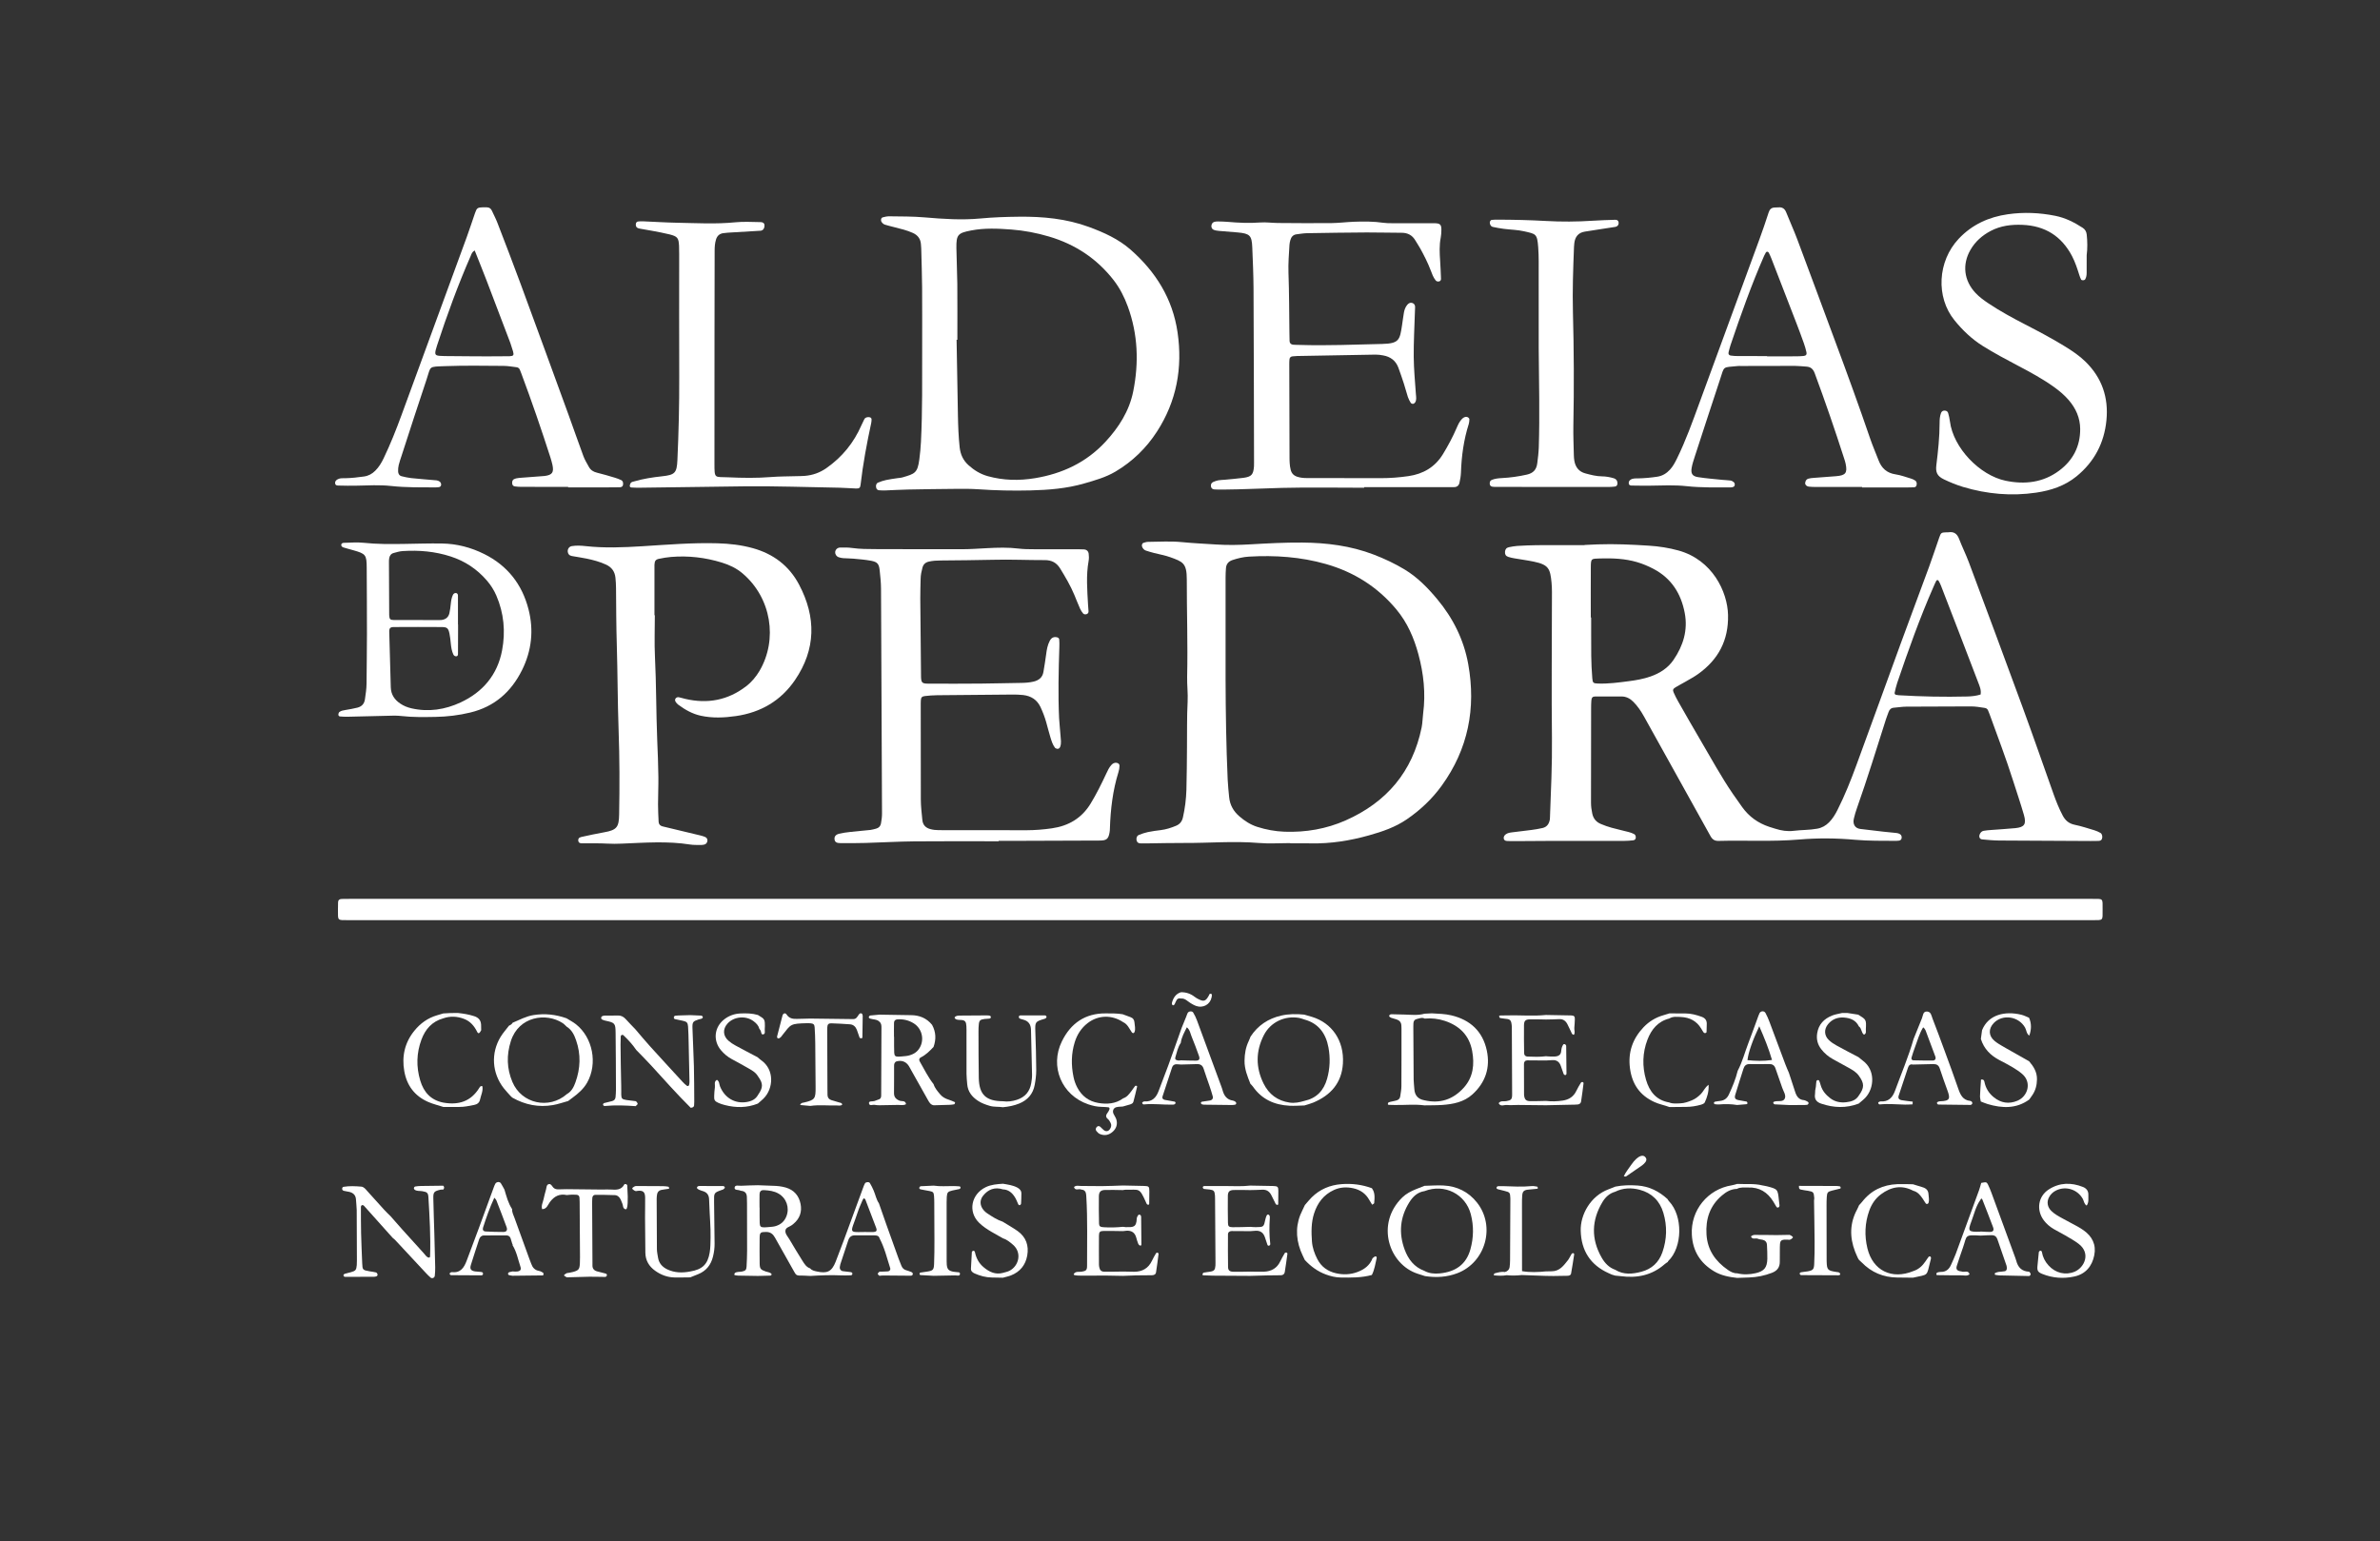 <?xml version="1.0" encoding="utf-8"?>
<!-- Generator: Adobe Illustrator 21.1.0, SVG Export Plug-In . SVG Version: 6.00 Build 0)  -->
<svg version="1.1" id="Layer_1" xmlns="http://www.w3.org/2000/svg" xmlns:xlink="http://www.w3.org/1999/xlink" x="0px" y="0px"
	 viewBox="0 0 88.663 57.426" style="enable-background:new 0 0 88.663 57.426;" xml:space="preserve">
<rect x="0" y="0" width="88.663" height="57.426" fill="#333333" stroke="none"/>
<g>
	<path style="fill:#FFFFFF;" d="M14.709,26.664c-0.538,0.013-1.153,0.028-1.768,0.042
		c-0.092,0.002-0.185-0.004-0.277-0.011c-0.039-0.003-0.061-0.039-0.059-0.073c0.002-0.031,0.014-0.072,0.036-0.09
		c0.065-0.053,0.147-0.063,0.228-0.077c0.148-0.026,0.298-0.05,0.444-0.087c0.159-0.041,0.257-0.138,0.282-0.313
		c0.028-0.196,0.059-0.39,0.06-0.588c0.005-0.615,0.014-1.231,0.015-1.846c0.001-0.824-0.005-1.649-0.009-2.473
		c-0.003-0.474-0.035-0.515-0.5-0.646c-0.123-0.035-0.246-0.066-0.367-0.104
		c-0.044-0.014-0.086-0.047-0.082-0.1c0.005-0.056,0.058-0.071,0.101-0.072c0.243-0.005,0.489-0.027,0.73-0.002
		c0.498,0.054,0.997,0.05,1.496,0.043c0.476-0.007,0.952-0.024,1.428-0.016c0.553,0.009,1.078,0.146,1.575,0.394
		c0.864,0.431,1.407,1.129,1.645,2.051c0.202,0.779,0.121,1.546-0.24,2.272c-0.404,0.811-1.022,1.361-1.923,1.58
		c-0.433,0.105-0.868,0.157-1.309,0.164c-0.418,0.007-0.836,0.015-1.253-0.032
		C14.903,26.671,14.844,26.671,14.709,26.664z M17.061,23.271c0.002,0,0.003,0,0.004,0
		c0,0.058,0,0.116,0,0.174c-0.001,0.302-0,0.604-0.003,0.906c-0,0.044-0.001,0.098-0.064,0.103
		c-0.05,0.004-0.09-0.026-0.11-0.07c-0.059-0.128-0.08-0.265-0.094-0.405
		c-0.013-0.127-0.024-0.255-0.051-0.379c-0.043-0.194-0.088-0.234-0.285-0.236
		c-0.592-0.005-1.185-0.003-1.777-0c-0.147,0.001-0.184,0.037-0.18,0.191c0.016,0.685,0.038,1.37,0.057,2.055
		c0.008,0.267,0.139,0.462,0.354,0.606c0.126,0.085,0.264,0.142,0.414,0.176c0.638,0.146,1.252,0.051,1.833-0.219
		c0.83-0.386,1.373-1.031,1.545-1.937c0.132-0.696,0.071-1.388-0.215-2.049c-0.089-0.204-0.207-0.389-0.352-0.557
		c-0.365-0.423-0.812-0.722-1.346-0.895c-0.583-0.19-1.181-0.241-1.788-0.202
		c-0.114,0.007-0.228,0.042-0.339,0.072c-0.1,0.027-0.151,0.104-0.166,0.203
		c-0.007,0.046-0.008,0.093-0.008,0.139c0.003,0.65,0.006,1.301,0.009,1.952c0,0.012,0.001,0.023,0.001,0.035
		c0.009,0.133,0.035,0.167,0.169,0.168c0.569,0.004,1.138,0.002,1.708,0.002c0.023,0,0.047-0.001,0.07-0.003
		c0.155-0.018,0.26-0.102,0.295-0.253c0.026-0.112,0.039-0.228,0.051-0.344c0.012-0.116,0.029-0.231,0.08-0.337
		c0.021-0.045,0.063-0.074,0.11-0.071c0.051,0.003,0.078,0.045,0.078,0.097
		C17.061,22.551,17.061,22.911,17.061,23.271z"/>
	<path style="fill:#FFFFFF;" d="M75.074,30.857c-0.3,0.029-0.602,0.046-0.903,0.069
		c-0.092,0.007-0.185,0.014-0.276,0.031c-0.072,0.014-0.118,0.065-0.146,0.136
		c-0.035,0.088,0.001,0.174,0.092,0.183c0.208,0.019,0.417,0.04,0.626,0.042c1.139,0.009,2.278,0.013,3.417,0.018
		c0.093,0.001,0.186,0,0.279-0.003c0.059-0.002,0.117-0.01,0.142-0.076c0.029-0.074,0.007-0.186-0.054-0.221
		c-0.07-0.04-0.145-0.075-0.222-0.098c-0.245-0.073-0.488-0.155-0.738-0.206
		c-0.215-0.044-0.35-0.159-0.449-0.346c-0.136-0.258-0.244-0.527-0.341-0.8c-0.385-1.083-0.762-2.169-1.158-3.249
		c-0.659-1.799-1.328-3.595-1.998-5.39c-0.11-0.293-0.251-0.575-0.363-0.868
		c-0.073-0.192-0.193-0.278-0.396-0.246c-0.023,0.004-0.046,0-0.07,0.001c-0.199,0.007-0.209,0.013-0.274,0.198
		c-0.127,0.362-0.245,0.726-0.377,1.086c-0.348,0.949-0.704,1.894-1.051,2.843
		c-0.554,1.516-1.101,3.035-1.658,4.55c-0.208,0.567-0.431,1.128-0.704,1.669c-0.084,0.167-0.18,0.325-0.312,0.459
		c-0.126,0.127-0.268,0.208-0.451,0.24c-0.288,0.052-0.58,0.042-0.867,0.078
		c-0.238,0.03-0.461-0.007-0.683-0.077c-0.077-0.025-0.155-0.047-0.233-0.073
		c-0.409-0.136-0.745-0.375-0.998-0.725c-0.122-0.17-0.243-0.34-0.361-0.513
		c-0.433-0.634-0.799-1.309-1.188-1.969c-0.289-0.49-0.57-0.985-0.852-1.48
		c-0.058-0.101-0.108-0.206-0.156-0.312c-0.044-0.098-0.03-0.139,0.07-0.2
		c0.119-0.072,0.244-0.135,0.364-0.205c0.16-0.094,0.326-0.181,0.476-0.289c0.753-0.538,1.135-1.255,1.114-2.198
		c-0.02-0.868-0.582-2.052-1.844-2.403c-0.36-0.1-0.728-0.156-1.098-0.18
		c-0.638-0.041-1.276-0.071-1.916-0.049c-0.163,0.006-0.325,0.015-0.487,0.022
		c-0,0.003-0,0.005-0,0.007c-0.593,0-1.186-0.003-1.778,0.001c-0.244,0.002-0.488,0.014-0.731,0.028
		c-0.104,0.006-0.207,0.028-0.31,0.048c-0.091,0.018-0.139,0.078-0.145,0.17
		c-0.007,0.095,0.028,0.159,0.118,0.189c0.076,0.026,0.157,0.042,0.236,0.056c0.24,0.042,0.482,0.073,0.721,0.123
		c0.552,0.115,0.609,0.262,0.659,0.783c0.022,0.231,0.014,0.465,0.014,0.697c-0.001,1.697-0.019,3.394,0.001,5.091
		c0.011,0.989-0.038,1.975-0.074,2.962c-0.001,0.023,0,0.047-0.004,0.07
		c-0.027,0.162-0.106,0.284-0.274,0.322c-0.136,0.031-0.274,0.054-0.411,0.072
		c-0.23,0.031-0.461,0.055-0.692,0.085c-0.092,0.012-0.187,0.019-0.265,0.077
		c-0.048,0.036-0.082,0.085-0.077,0.148c0.006,0.07,0.06,0.098,0.12,0.101c0.104,0.006,0.209,0.006,0.313,0.005
		c0.384-0.002,0.767-0.006,1.151-0.007c0.965-0.001,1.929,0.001,2.894-0.001c0.116-0,0.232-0.01,0.347-0.022
		c0.047-0.005,0.087-0.036,0.094-0.087c0.008-0.061-0.01-0.12-0.067-0.149c-0.061-0.031-0.128-0.054-0.195-0.072
		c-0.213-0.056-0.429-0.103-0.642-0.162c-0.134-0.037-0.266-0.084-0.394-0.138
		c-0.17-0.071-0.28-0.194-0.321-0.384c-0.03-0.138-0.048-0.274-0.048-0.414c0.002-1.174,0.002-2.348,0.004-3.522
		c0-0.093,0.002-0.186,0.009-0.279c0.009-0.111,0.045-0.152,0.147-0.153c0.325-0.003,0.651-0.002,0.976-0
		c0.172,0.001,0.313,0.072,0.434,0.192c0.167,0.165,0.294,0.356,0.408,0.561c0.822,1.484,1.651,2.964,2.472,4.448
		c0.072,0.13,0.158,0.185,0.303,0.181c0.998-0.027,1.995,0.034,2.994-0.051
		c0.694-0.059,1.395-0.054,2.09,0.009c0.511,0.046,1.022,0.035,1.533,0.04
		c0.035,0,0.07-0.003,0.104-0.008c0.051-0.007,0.086-0.038,0.096-0.086c0.012-0.06-0.004-0.119-0.056-0.154
		c-0.037-0.025-0.085-0.039-0.13-0.044c-0.161-0.019-0.324-0.031-0.485-0.049
		c-0.288-0.032-0.577-0.066-0.865-0.102c-0.209-0.026-0.287-0.188-0.243-0.381
		c0.031-0.136,0.071-0.27,0.118-0.401c0.387-1.095,0.728-2.205,1.081-3.312c0.028-0.088,0.065-0.174,0.095-0.262
		c0.033-0.097,0.094-0.155,0.202-0.162c0.15-0.011,0.3-0.038,0.451-0.039c0.802-0.006,1.604-0.004,2.406-0.009
		c0.176-0.001,0.347,0.028,0.519,0.055c0.06,0.009,0.108,0.037,0.131,0.099c0.016,0.044,0.036,0.086,0.052,0.13
		c0.3,0.83,0.616,1.654,0.882,2.496c0.133,0.421,0.277,0.838,0.399,1.262
		C75.497,30.711,75.416,30.824,75.074,30.857z M61.488,25.206c-0.265,0.093-0.539,0.14-0.815,0.176
		c-0.379,0.049-0.759,0.101-1.144,0.087c-0.177-0.006-0.196-0.025-0.211-0.2
		c-0.048-0.556-0.042-1.113-0.042-1.67c0-0.197,0-0.395,0-0.592c-0.005,0-0.009,0-0.014,0
		c0-0.615-0.003-1.23,0.001-1.845c0.003-0.357,0.005-0.344,0.347-0.354c0.466-0.013,0.928,0.005,1.379,0.138
		c0.212,0.063,0.414,0.148,0.61,0.251c0.667,0.351,1.026,0.92,1.163,1.643c0.122,0.641-0.056,1.218-0.416,1.745
		C62.138,24.892,61.837,25.083,61.488,25.206z M73.784,25.878c-0.162,0.051-0.333,0.07-0.506,0.074
		c-0.848,0.021-1.695,0.003-2.541-0.047c-0.034-0.002-0.069-0.008-0.102-0.015
		c-0.041-0.009-0.06-0.046-0.053-0.077c0.027-0.124,0.055-0.249,0.096-0.37
		c0.411-1.208,0.838-2.411,1.352-3.58c0.033-0.074,0.064-0.149,0.102-0.221c0.02-0.038,0.065-0.036,0.084-0.006
		c0.037,0.058,0.067,0.122,0.092,0.186c0.464,1.201,0.928,2.402,1.387,3.606
		C73.747,25.567,73.814,25.707,73.784,25.878z"/>
	<path style="fill:#FFFFFF;" d="M77.909,33.492c-21.634-0-43.267-0-64.901-0
		c-0.093,0-0.186,0.001-0.279,0.003c-0.081,0.002-0.132,0.039-0.135,0.125c-0.003,0.093-0.004,0.186-0.004,0.279
		c0.001,0.412-0.029,0.385,0.368,0.386c0.093,0,0.186,0,0.279,0c10.741,0,21.483,0,32.224-0
		c4.045,0,8.091,0,12.136,0c6.777,0,13.555,0,20.332-0c0.433-0,0.401,0.033,0.4-0.389
		C78.328,33.452,78.372,33.492,77.909,33.492z"/>
	<path style="fill:#FFFFFF;" d="M42.767,20.19c-0.056,0-0.114,0.02-0.168,0.037
		c-0.054,0.017-0.074,0.089-0.051,0.146c0.028,0.069,0.074,0.12,0.143,0.143c0.099,0.034,0.2,0.061,0.3,0.088
		c0.202,0.053,0.411,0.087,0.606,0.158c0.463,0.168,0.616,0.218,0.615,0.825c-0.002,1.208,0.041,2.415,0.013,3.623
		c-0.007,0.313,0.035,0.628,0.018,0.94c-0.03,0.569-0.017,1.138-0.024,1.708
		c-0.006,0.523-0.005,1.046-0.021,1.569c-0.011,0.348-0.053,0.694-0.131,1.035
		c-0.035,0.15-0.118,0.25-0.256,0.307c-0.183,0.076-0.37,0.137-0.568,0.161c-0.161,0.019-0.323,0.041-0.482,0.074
		c-0.113,0.024-0.224,0.062-0.331,0.105c-0.077,0.031-0.109,0.117-0.088,0.206
		c0.019,0.081,0.077,0.11,0.154,0.11c0.081,0.001,0.163,0.001,0.244,0c0.465-0.006,0.93-0.018,1.394-0.016
		c0.916,0.005,1.832-0.077,2.75,0c0.392,0.033,0.79,0.005,1.185,0.005c0,0.003,0,0.006,0,0.009
		c0.256,0,0.511-0.005,0.767,0.001c0.738,0.016,1.458-0.1,2.166-0.299c0.494-0.138,0.977-0.303,1.405-0.596
		c0.503-0.344,0.943-0.759,1.3-1.252c0.987-1.364,1.285-2.885,0.99-4.53c-0.164-0.912-0.567-1.717-1.158-2.425
		c-0.351-0.42-0.732-0.812-1.206-1.099c-0.368-0.223-0.757-0.406-1.159-0.56
		c-0.858-0.329-1.756-0.44-2.665-0.447c-0.638-0.005-1.278,0.029-1.915,0.066
		c-0.43,0.025-0.858,0.035-1.288,0.006c-0.428-0.028-0.857-0.047-1.285-0.089
		C43.607,20.158,43.185,20.187,42.767,20.19z M45.657,21.518c0-0.116,0.005-0.232,0.014-0.348
		c0.012-0.155,0.096-0.254,0.245-0.303c0.199-0.066,0.402-0.115,0.612-0.127c0.969-0.056,1.925,0.008,2.864,0.275
		c1.046,0.298,1.924,0.85,2.624,1.688c0.412,0.493,0.659,1.064,0.824,1.674c0.196,0.723,0.275,1.459,0.177,2.207
		c-0.022,0.172-0.022,0.349-0.056,0.519c-0.336,1.65-1.306,2.79-2.831,3.465
		c-0.721,0.319-1.486,0.45-2.275,0.422c-0.35-0.013-0.692-0.076-1.025-0.183c-0.247-0.08-0.461-0.219-0.656-0.387
		c-0.219-0.189-0.355-0.42-0.384-0.717c-0.021-0.22-0.045-0.438-0.055-0.659
		c-0.055-1.242-0.074-2.484-0.078-3.727C45.656,24.051,45.656,22.784,45.657,21.518z"/>
	<path style="fill:#FFFFFF;" d="M32.753,18.268c0.081,0.006,0.162,0.008,0.243,0.005
		c0.279-0.01,0.557-0.028,0.835-0.033c0.592-0.012,1.185-0.02,1.777-0.025c0.278-0.002,0.558-0.004,0.835,0.015
		c0.649,0.046,1.3,0.059,1.95,0.043c0.674-0.017,1.344-0.07,1.997-0.259c0.402-0.116,0.804-0.228,1.168-0.444
		c0.631-0.374,1.145-0.874,1.542-1.487c0.732-1.132,0.962-2.373,0.768-3.7c-0.184-1.255-0.813-2.258-1.751-3.082
		c-0.452-0.396-0.994-0.64-1.552-0.845c-0.841-0.309-1.717-0.391-2.604-0.381
		c-0.476,0.005-0.953,0.02-1.427,0.065c-0.699,0.066-1.395,0.02-2.087-0.04
		c-0.442-0.038-0.881-0.034-1.321-0.04c-0.079-0.001-0.16,0.018-0.238,0.038
		c-0.068,0.017-0.087,0.109-0.046,0.172c0.033,0.052,0.079,0.088,0.134,0.104c0.111,0.034,0.224,0.061,0.336,0.09
		c0.236,0.06,0.473,0.114,0.697,0.216c0.188,0.086,0.289,0.226,0.3,0.432c0.002,0.046,0.009,0.093,0.01,0.139
		c0.012,0.488,0.029,0.975,0.033,1.463c0.005,0.755,0.002,1.51,0.002,2.265c-0.003,1.161,0.014,2.323-0.045,3.484
		c-0.011,0.22-0.032,0.439-0.061,0.658c-0.067,0.508-0.172,0.532-0.62,0.665c-0.066,0.02-0.138,0.021-0.206,0.032
		c-0.138,0.022-0.276,0.038-0.412,0.068c-0.101,0.022-0.202,0.055-0.297,0.095
		c-0.073,0.031-0.088,0.102-0.075,0.177C32.647,18.225,32.689,18.263,32.753,18.268z M36.183,8.586
		c0.496-0.095,0.996-0.071,1.493-0.034c0.474,0.036,0.943,0.125,1.401,0.261c0.976,0.288,1.786,0.822,2.412,1.628
		c0.23,0.297,0.396,0.627,0.525,0.978c0.378,1.032,0.416,2.09,0.204,3.156c-0.146,0.736-0.542,1.356-1.047,1.898
		c-0.707,0.759-1.597,1.176-2.614,1.344c-0.593,0.098-1.178,0.086-1.759-0.075
		c-0.275-0.076-0.51-0.221-0.719-0.41c-0.198-0.178-0.3-0.4-0.329-0.669
		c-0.042-0.393-0.057-0.787-0.064-1.182c-0.017-0.94-0.034-1.88-0.05-2.821c0.01,0,0.019-0,0.029-0
		c0-0.696,0.004-1.393-0.002-2.089c-0.004-0.441-0.029-0.882-0.034-1.323
		C35.622,8.744,35.682,8.682,36.183,8.586z"/>
	<path style="fill:#FFFFFF;" d="M31.297,20.402c-0.104,0.002-0.179,0.081-0.184,0.172
		c-0.004,0.078,0.047,0.159,0.129,0.187c0.054,0.019,0.112,0.032,0.169,0.036c0.127,0.01,0.256,0.007,0.383,0.019
		c0.22,0.021,0.441,0.037,0.657,0.078c0.233,0.044,0.294,0.117,0.319,0.348c0.025,0.231,0.05,0.463,0.051,0.695
		c0.015,2.79,0.027,5.58,0.037,8.37c0.001,0.127-0.017,0.255-0.04,0.38c-0.018,0.096-0.083,0.165-0.183,0.189
		c-0.068,0.016-0.135,0.039-0.203,0.047c-0.254,0.028-0.509,0.047-0.763,0.076
		c-0.138,0.015-0.277,0.034-0.411,0.067c-0.135,0.033-0.187,0.115-0.166,0.224
		c0.016,0.085,0.075,0.125,0.218,0.125c0.314,0.002,0.628,0.002,0.942-0.007c0.604-0.017,1.208-0.053,1.812-0.059
		c1.046-0.01,2.092-0.003,3.139-0.003c0-0.005,0-0.011,0-0.016c0.209,0,0.418,0.001,0.628-0
		c1.046-0.003,2.092-0.006,3.139-0.011c0.258-0.001,0.324-0.061,0.367-0.315c0.008-0.046,0.01-0.092,0.011-0.139
		c0.023-0.711,0.106-1.413,0.318-2.095c0.024-0.077,0.039-0.159,0.04-0.239c0.001-0.063-0.049-0.101-0.115-0.109
		c-0.076-0.009-0.136,0.024-0.185,0.077c-0.089,0.095-0.141,0.213-0.195,0.328
		c-0.178,0.379-0.362,0.754-0.58,1.112c-0.332,0.546-0.821,0.834-1.444,0.924
		c-0.312,0.045-0.624,0.07-0.938,0.071c-1.093,0.002-2.185,0-3.278-0.003
		c-0.104-0-0.21-0.011-0.31-0.038c-0.17-0.045-0.282-0.15-0.3-0.34
		c-0.025-0.255-0.057-0.508-0.057-0.764c0.001-1.163-0.002-2.325-0.003-3.488c-0-0.07-0.001-0.14,0.004-0.209
		c0.007-0.103,0.039-0.144,0.148-0.157c0.15-0.018,0.301-0.029,0.452-0.031c0.93-0.01,1.86-0.018,2.79-0.025
		c0.139-0.001,0.28,0.002,0.418,0.017c0.297,0.034,0.523,0.174,0.653,0.456c0.083,0.18,0.154,0.363,0.208,0.554
		c0.054,0.19,0.101,0.382,0.159,0.571c0.041,0.132,0.081,0.268,0.167,0.381c0.018,0.024,0.058,0.038,0.089,0.043
		c0.052,0.007,0.089-0.031,0.106-0.074c0.053-0.135,0.023-0.276,0.014-0.414c-0.015-0.22-0.043-0.44-0.054-0.66
		c-0.04-0.883-0.019-1.766,0.01-2.65c0.003-0.092,0.003-0.185-0.005-0.277
		c-0.004-0.05-0.048-0.076-0.098-0.084c-0.116-0.019-0.194,0.02-0.255,0.136
		c-0.083,0.157-0.112,0.327-0.134,0.502c-0.027,0.219-0.066,0.436-0.101,0.653
		c-0.034,0.213-0.177,0.318-0.373,0.364c-0.159,0.037-0.321,0.046-0.485,0.048
		c-0.488,0.006-0.976,0.021-1.464,0.025c-0.662,0.005-1.325,0.007-1.988,0.002
		c-0.211-0.001-0.242-0.043-0.25-0.245c-0.001-0.035-0-0.07-0.001-0.105
		c-0.009-0.942-0.02-1.883-0.027-2.825c-0.002-0.244,0.009-0.488,0.013-0.732c0.002-0.141,0.031-0.277,0.067-0.412
		c0.033-0.124,0.107-0.196,0.235-0.227c0.149-0.036,0.299-0.041,0.45-0.043c0.651-0.008,1.302-0.009,1.953-0.026
		c0.64-0.017,1.279,0.014,1.918,0.012c0.258-0.001,0.442,0.095,0.577,0.316c0.194,0.318,0.384,0.637,0.527,0.982
		c0.071,0.172,0.139,0.345,0.214,0.515c0.028,0.062,0.067,0.121,0.111,0.174c0.031,0.037,0.084,0.041,0.129,0.027
		c0.048-0.015,0.076-0.055,0.074-0.105c-0.003-0.081-0.013-0.162-0.018-0.243
		c-0.029-0.545-0.078-1.09,0.021-1.634c0.016-0.09,0.014-0.186,0.002-0.277
		c-0.012-0.086-0.072-0.145-0.165-0.153c-0.058-0.005-0.116-0.005-0.174-0.005c-0.57-0.001-1.139,0.001-1.708-0.002
		c-0.186-0.001-0.373-0.001-0.557-0.024c-0.395-0.049-0.789-0.037-1.184-0.016c-0.302,0.016-0.603,0.038-0.905,0.039
		c-1.081,0.003-2.162-0.002-3.243-0.004c-0.29-0.001-0.581-0.001-0.87-0.041
		C31.601,20.397,31.448,20.399,31.297,20.402z"/>
	<path style="fill:#FFFFFF;" d="M27.797,25.57c-0.681,0.524-1.441,0.664-2.271,0.47
		c-0.079-0.018-0.156-0.044-0.235-0.06c-0.046-0.009-0.093,0.004-0.123,0.045c-0.031,0.043-0.021,0.09,0.005,0.13
		c0.026,0.038,0.057,0.074,0.094,0.102c0.254,0.188,0.526,0.343,0.838,0.411c0.437,0.095,0.875,0.076,1.316,0.012
		c0.924-0.135,1.669-0.571,2.194-1.339c0.783-1.147,0.794-2.345,0.154-3.557c-0.372-0.706-0.964-1.15-1.73-1.361
		c-0.427-0.118-0.864-0.167-1.308-0.18c-0.943-0.027-1.881,0.053-2.82,0.111c-0.697,0.043-1.392,0.071-2.088-0.005
		c-0.173-0.019-0.348-0.03-0.521-0.001c-0.098,0.017-0.159,0.104-0.152,0.203
		c0.005,0.086,0.058,0.149,0.15,0.166c0.183,0.034,0.367,0.058,0.549,0.096c0.25,0.052,0.497,0.117,0.731,0.226
		c0.209,0.097,0.324,0.259,0.347,0.485c0.013,0.127,0.021,0.255,0.022,0.383c0.006,0.709,0.007,1.417,0.029,2.126
		c0.032,1.057,0.029,2.114,0.067,3.171c0.038,1.045,0.039,2.091,0.02,3.138c-0.008,0.469-0.077,0.586-0.561,0.67
		c-0.286,0.05-0.569,0.113-0.852,0.175c-0.091,0.02-0.122,0.074-0.109,0.148
		c0.014,0.073,0.069,0.084,0.128,0.088c0.046,0.003,0.093-0.002,0.139-0.001c0.267,0.002,0.535-0.004,0.801,0.011
		c0.186,0.011,0.369,0.009,0.555,0.001c0.847-0.034,1.695-0.101,2.54,0.033c0.125,0.02,0.255,0.015,0.383,0.018
		c0.046,0.001,0.093-0.004,0.138-0.013c0.077-0.016,0.12-0.072,0.127-0.146c0.006-0.062-0.027-0.114-0.084-0.139
		c-0.052-0.023-0.108-0.04-0.164-0.054c-0.192-0.047-0.384-0.092-0.576-0.138c-0.282-0.068-0.564-0.137-0.846-0.203
		c-0.092-0.022-0.143-0.079-0.148-0.169c-0.011-0.22-0.022-0.441-0.022-0.661
		c0-0.337,0.017-0.674,0.013-1.01c-0.005-0.465-0.025-0.929-0.044-1.393c-0.041-1.033-0.033-2.067-0.084-3.1
		c-0.025-0.51-0.004-1.022-0.004-1.534c-0.004,0-0.009,0-0.014,0c0-0.593,0-1.185,0-1.778
		c0-0.035-0.002-0.07-0-0.104c0.007-0.143,0.041-0.195,0.171-0.222c0.147-0.03,0.297-0.057,0.447-0.069
		c0.644-0.053,1.276,0.02,1.893,0.21c0.279,0.086,0.54,0.208,0.767,0.4c1.081,0.914,1.321,2.466,0.636,3.635
		C28.165,25.214,28.003,25.412,27.797,25.57z"/>
	<path style="fill:#FFFFFF;" d="M46.324,17.804c-0.23,0.031-0.462,0.048-0.693,0.071
		c-0.081,0.008-0.163,0.007-0.243,0.021c-0.068,0.013-0.135,0.036-0.197,0.065c-0.072,0.034-0.092,0.101-0.076,0.176
		c0.014,0.065,0.066,0.095,0.127,0.099c0.104,0.006,0.209,0.007,0.314,0.006c0.732-0.005,1.464-0.045,2.195-0.063
		c1.022-0.025,2.046-0.006,3.069-0.006c0-0.007,0-0.014,0-0.021c1.023,0,2.046,0,3.069-0
		c0.093,0,0.186-0.003,0.279-0.002c0.11,0.001,0.178-0.058,0.201-0.158c0.028-0.124,0.051-0.251,0.056-0.378
		c0.021-0.619,0.103-1.226,0.292-1.818c0.017-0.054,0.02-0.114,0.022-0.171c0.002-0.051-0.073-0.1-0.126-0.094
		c-0.062,0.007-0.109,0.038-0.15,0.08c-0.092,0.093-0.144,0.21-0.195,0.328
		c-0.148,0.342-0.322,0.67-0.517,0.988c-0.294,0.478-0.733,0.734-1.279,0.813c-0.345,0.05-0.693,0.077-1.042,0.076
		c-0.918-0.004-1.837-0.003-2.755-0.004c-0.117-0-0.231-0.011-0.344-0.047
		c-0.134-0.044-0.214-0.123-0.249-0.262c-0.04-0.161-0.043-0.323-0.043-0.485
		c-0.005-1.151-0.006-2.302-0.009-3.453c-0-0.058,0.001-0.116,0.007-0.174
		c0.006-0.065,0.044-0.105,0.11-0.113c0.058-0.007,0.116-0.012,0.174-0.013c0.976-0.018,1.952-0.037,2.928-0.052
		c0.092-0.001,0.185,0.013,0.276,0.029c0.272,0.048,0.471,0.193,0.569,0.457c0.072,0.196,0.14,0.393,0.204,0.592
		c0.054,0.166,0.096,0.335,0.15,0.5c0.025,0.076,0.064,0.149,0.106,0.218c0.014,0.023,0.059,0.041,0.087,0.038
		c0.029-0.003,0.064-0.029,0.08-0.055c0.057-0.096,0.034-0.2,0.026-0.305c-0.032-0.464-0.077-0.928-0.081-1.392
		c-0.005-0.546,0.027-1.092,0.043-1.638c0.002-0.07,0.006-0.139,0.008-0.209c0.003-0.078-0.03-0.136-0.106-0.16
		c-0.076-0.024-0.137,0.013-0.184,0.068c-0.069,0.082-0.106,0.181-0.125,0.284
		c-0.028,0.16-0.047,0.322-0.072,0.482c-0.082,0.536-0.1,0.68-0.743,0.694c-1.022,0.022-2.045,0.069-3.068,0.036
		c-0.081-0.003-0.163-0.001-0.244-0.008c-0.077-0.007-0.13-0.052-0.134-0.133
		c-0.005-0.104-0.004-0.209-0.006-0.314c-0.01-0.744-0.008-1.488-0.035-2.232
		c-0.013-0.351,0.018-0.696,0.037-1.044c0.003-0.057,0.017-0.115,0.032-0.171c0.033-0.122,0.104-0.206,0.238-0.221
		c0.127-0.014,0.253-0.038,0.38-0.04c0.744-0.013,1.488-0.024,2.232-0.028c0.43-0.002,0.86,0.013,1.29,0.012
		c0.231-0.001,0.403,0.088,0.519,0.288c0.058,0.101,0.126,0.196,0.181,0.297c0.145,0.265,0.283,0.533,0.39,0.817
		c0.049,0.13,0.095,0.263,0.185,0.373c0.032,0.039,0.08,0.048,0.126,0.038c0.052-0.011,0.074-0.052,0.072-0.102
		c-0.009-0.221-0.017-0.441-0.032-0.662c-0.02-0.29-0.035-0.58,0.022-0.868c0.018-0.091,0.022-0.185,0.024-0.278
		c0.004-0.203-0.042-0.251-0.235-0.258c-0.035-0.001-0.07,0-0.105,0
		c-0.5-0-1,0-1.5-0.001c-0.104-0-0.21,0-0.313-0.015c-0.37-0.054-0.742-0.053-1.114-0.039
		c-0.279,0.011-0.557,0.047-0.835,0.05c-0.663,0.006-1.325,0.001-1.988-0.004
		c-0.221-0.002-0.443-0.036-0.661-0.019c-0.408,0.031-0.813,0.011-1.218-0.024
		c-0.116-0.01-0.232-0.012-0.348-0.014c-0.046-0.001-0.094,0.002-0.138,0.014
		c-0.077,0.021-0.11,0.085-0.113,0.157c-0.003,0.061,0.032,0.118,0.086,0.14c0.063,0.025,0.134,0.035,0.203,0.041
		c0.231,0.021,0.463,0.036,0.695,0.057c0.448,0.041,0.521,0.113,0.539,0.553c0.021,0.511,0.044,1.022,0.047,1.534
		c0.011,2.162,0.014,4.325,0.019,6.487c0,0.046,0.001,0.093-0.002,0.14
		C46.693,17.682,46.625,17.763,46.324,17.804z"/>
	<path style="fill:#FFFFFF;" d="M77.69,13.475c-0.226-0.221-0.486-0.396-0.753-0.561
		c-0.485-0.299-0.988-0.565-1.494-0.826c-0.465-0.24-0.924-0.489-1.36-0.78
		c-0.174-0.116-0.344-0.238-0.488-0.392c-0.432-0.461-0.504-1.059-0.189-1.606c0.179-0.311,0.437-0.538,0.753-0.705
		c0.372-0.196,0.771-0.244,1.183-0.227c0.839,0.033,1.456,0.418,1.848,1.163c0.119,0.228,0.197,0.471,0.274,0.715
		c0.017,0.054,0.038,0.108,0.064,0.158c0.024,0.044,0.127,0.037,0.152-0.007
		c0.043-0.073,0.054-0.153,0.055-0.235c0.003-0.221,0.001-0.441,0.001-0.662c0.033-0.256,0.028-0.511,0.002-0.766
		c-0.011-0.111-0.058-0.196-0.154-0.258c-0.314-0.204-0.643-0.369-1.015-0.444
		c-0.586-0.118-1.176-0.143-1.767-0.059c-0.71,0.101-1.333,0.382-1.834,0.914
		c-0.788,0.838-0.857,2.174-0.157,3.036c0.303,0.374,0.644,0.7,1.052,0.956c0.424,0.265,0.864,0.501,1.306,0.733
		c0.463,0.243,0.923,0.492,1.349,0.797c0.199,0.143,0.386,0.3,0.546,0.485
		c0.267,0.309,0.427,0.663,0.43,1.077c0.004,0.652-0.27,1.173-0.784,1.556
		c-0.597,0.445-1.281,0.523-1.992,0.376c-0.968-0.201-1.954-1.226-2.077-2.215
		c-0.013-0.103-0.037-0.206-0.065-0.306c-0.017-0.06-0.068-0.093-0.132-0.093
		c-0.064-0.001-0.11,0.027-0.134,0.089c-0.046,0.122-0.053,0.249-0.053,0.378
		c-0.001,0.524-0.057,1.043-0.121,1.562c-0.034,0.273,0.031,0.414,0.285,0.535
		c0.23,0.11,0.468,0.208,0.712,0.281c0.891,0.267,1.799,0.348,2.722,0.212c0.547-0.081,1.063-0.249,1.5-0.605
		c0.664-0.541,1.034-1.242,1.117-2.092C78.555,14.809,78.304,14.076,77.69,13.475z"/>
	<path style="fill:#FFFFFF;" d="M60.781,18.092c0.232,0.003,0.465,0.007,0.697,0.004
		c0.453-0.007,0.907-0.03,1.358,0.019c0.545,0.06,1.091,0.044,1.637,0.045c0.023,0,0.047-0.001,0.069-0.008
		c0.032-0.01,0.065-0.019,0.077-0.059c0.016-0.05,0.005-0.096-0.03-0.127
		c-0.033-0.029-0.078-0.055-0.121-0.061c-0.103-0.015-0.208-0.015-0.312-0.026
		c-0.3-0.031-0.602-0.054-0.9-0.101c-0.21-0.033-0.272-0.132-0.236-0.344c0.023-0.137,0.067-0.27,0.11-0.403
		c0.313-0.96,0.625-1.921,0.943-2.88c0.177-0.534,0.077-0.452,0.67-0.513c0.035-0.004,0.07-0.001,0.105-0.001
		c0.674-0.002,1.348-0.005,2.022-0.004c0.139,0,0.278,0.019,0.416,0.026c0.169,0.009,0.26,0.088,0.321,0.255
		c0.387,1.046,0.75,2.099,1.091,3.161c0.021,0.066,0.044,0.133,0.058,0.201
		c0.072,0.347,0.002,0.438-0.355,0.467c-0.278,0.022-0.556,0.041-0.834,0.063
		c-0.069,0.005-0.14,0.011-0.205,0.031c-0.074,0.022-0.105,0.087-0.113,0.161
		c-0.006,0.062,0.052,0.124,0.134,0.134c0.081,0.009,0.162,0.012,0.243,0.012
		c0.581,0.001,1.162,0.001,1.743,0.001c0,0.006,0,0.012,0,0.019c0.535,0,1.069,0,1.604-0
		c0.104-0,0.209-0.001,0.314-0.006c0.046-0.002,0.092-0.013,0.108-0.068c0.02-0.072,0.016-0.141-0.05-0.186
		c-0.047-0.032-0.102-0.057-0.157-0.073c-0.189-0.056-0.377-0.127-0.571-0.156
		c-0.325-0.048-0.521-0.229-0.634-0.524c-0.104-0.271-0.22-0.537-0.314-0.812
		c-0.421-1.231-0.866-2.452-1.32-3.671c-0.466-1.252-0.927-2.505-1.396-3.755
		c-0.126-0.337-0.278-0.664-0.41-0.999c-0.055-0.14-0.146-0.202-0.294-0.187
		c-0.046,0.005-0.093,0.003-0.139,0.005c-0.118,0.006-0.183,0.064-0.221,0.182
		c-0.11,0.343-0.228,0.683-0.351,1.021c-0.742,2.028-1.487,4.055-2.231,6.083
		c-0.256,0.698-0.505,1.398-0.834,2.067c-0.072,0.146-0.147,0.29-0.259,0.412
		c-0.129,0.14-0.277,0.234-0.474,0.265c-0.242,0.037-0.484,0.058-0.728,0.063
		c-0.092,0.002-0.186-0.007-0.269,0.05c-0.053,0.036-0.075,0.085-0.065,0.148
		C60.688,18.077,60.735,18.091,60.781,18.092z M64.396,13.121c0.024-0.089,0.044-0.18,0.074-0.268
		c0.38-1.121,0.775-2.236,1.25-3.322c0.018-0.042,0.041-0.083,0.064-0.123c0.025-0.043,0.087-0.038,0.11,0.01
		c0.036,0.073,0.07,0.147,0.099,0.222c0.311,0.8,0.621,1.601,0.93,2.402c0.096,0.249,0.189,0.499,0.278,0.751
		c0.039,0.109,0.07,0.221,0.096,0.334c0.019,0.082-0.021,0.13-0.109,0.137c-0.092,0.008-0.185,0.013-0.278,0.013
		c-0.36,0.002-0.72,0.001-1.08,0.001c0-0.003,0-0.007,0-0.01c-0.36,0-0.72,0.001-1.08-0.001
		c-0.093-0.001-0.186-0.004-0.277-0.019C64.41,13.238,64.377,13.191,64.396,13.121z"/>
	<path style="fill:#FFFFFF;" d="M13.284,18.096c0.43-0.009,0.862-0.035,1.289,0.012
		c0.557,0.061,1.114,0.049,1.671,0.052c0.035,0,0.07-0.002,0.104-0.008c0.051-0.008,0.084-0.039,0.086-0.091
		c0.002-0.048-0.017-0.089-0.058-0.119c-0.071-0.052-0.154-0.047-0.234-0.054
		c-0.278-0.025-0.556-0.045-0.833-0.075c-0.115-0.012-0.228-0.041-0.341-0.067
		c-0.092-0.021-0.134-0.093-0.137-0.18c-0.003-0.08,0.004-0.163,0.023-0.24c0.03-0.124,0.074-0.244,0.113-0.366
		c0.306-0.938,0.606-1.879,0.922-2.814c0.176-0.519,0.048-0.479,0.707-0.504c0.72-0.027,1.441-0.013,2.162-0.009
		c0.162,0.001,0.323,0.031,0.484,0.05c0.061,0.007,0.106,0.041,0.128,0.102c0.016,0.044,0.035,0.086,0.051,0.13
		c0.386,1.034,0.745,2.076,1.083,3.127c0.028,0.088,0.053,0.178,0.074,0.268c0.065,0.29-0.002,0.388-0.289,0.425
		c-0.035,0.004-0.07,0.005-0.104,0.008c-0.278,0.021-0.556,0.039-0.834,0.063
		c-0.068,0.006-0.139,0.018-0.2,0.047c-0.071,0.034-0.079,0.111-0.067,0.182c0.009,0.049,0.048,0.082,0.096,0.088
		c0.08,0.011,0.162,0.017,0.243,0.017c0.581,0.001,1.162,0.001,1.743,0.001c0,0.006,0,0.013,0,0.019
		c0.476,0,0.953,0,1.429-0c0.163-0,0.325-0.002,0.488-0.004c0.062-0.001,0.117-0.022,0.127-0.092
		c0.01-0.071,0.002-0.143-0.074-0.178c-0.074-0.034-0.15-0.063-0.227-0.086c-0.223-0.066-0.445-0.134-0.671-0.188
		c-0.135-0.032-0.235-0.098-0.3-0.216c-0.073-0.132-0.153-0.262-0.205-0.403
		c-0.19-0.512-0.367-1.028-0.554-1.541c-0.593-1.626-1.185-3.251-1.784-4.875
		c-0.281-0.763-0.574-1.521-0.866-2.28c-0.058-0.151-0.136-0.295-0.203-0.444
		c-0.037-0.083-0.098-0.127-0.189-0.128c-0.046-0.001-0.093-0.004-0.139-0.002
		c-0.209,0.007-0.235,0.024-0.302,0.217c-0.103,0.296-0.199,0.595-0.306,0.889c-0.81,2.214-1.621,4.427-2.433,6.64
		c-0.2,0.545-0.414,1.085-0.666,1.609c-0.081,0.169-0.176,0.327-0.31,0.46c-0.118,0.118-0.251,0.193-0.424,0.217
		c-0.231,0.032-0.461,0.059-0.693,0.063c-0.092,0.001-0.187-0.009-0.274,0.035c-0.067,0.033-0.116,0.08-0.104,0.161
		c0.012,0.076,0.079,0.078,0.134,0.078C12.843,18.098,13.064,18.101,13.284,18.096z M16.232,13.041
		c0.013-0.056,0.031-0.112,0.049-0.167c0.371-1.135,0.78-2.255,1.259-3.349c0.028-0.063,0.042-0.134,0.144-0.193
		c0.153,0.387,0.301,0.751,0.442,1.118c0.282,0.735,0.56,1.472,0.84,2.208c0.017,0.043,0.035,0.086,0.049,0.13
		c0.173,0.544,0.211,0.48-0.328,0.487c-0.707,0.009-1.414-0.004-2.121-0.008c-0.058-0-0.116-0.002-0.174-0.007
		C16.219,13.247,16.193,13.212,16.232,13.041z"/>
	<path style="fill:#FFFFFF;" d="M23.534,18.165c0.104,0.006,0.209,0.009,0.313,0.007
		c1.29-0.017,2.58-0.034,3.869-0.051c1.186-0.014,2.371,0.032,3.556,0.051c0.209,0.003,0.417,0.025,0.626,0.03
		c0.116,0.003,0.149-0.029,0.161-0.137c0.089-0.774,0.232-1.538,0.396-2.299c0.01-0.045,0.013-0.092,0.014-0.138
		c0.001-0.058-0.044-0.08-0.091-0.084c-0.071-0.005-0.142,0.005-0.18,0.077c-0.038,0.072-0.072,0.146-0.105,0.22
		c-0.285,0.655-0.717,1.187-1.304,1.599c-0.247,0.173-0.512,0.267-0.807,0.291
		c-0.104,0.009-0.209,0.008-0.314,0.011c-0.314,0.01-0.628,0.007-0.941,0.032
		c-0.534,0.043-1.069,0.035-1.603,0.01c-0.507-0.024-0.508,0.074-0.508-0.529
		c0-1.592,0.001-3.184,0.002-4.777c0.001-1.046,0.004-2.092,0.005-3.138c0-0.14,0.009-0.277,0.05-0.413
		c0.042-0.139,0.131-0.219,0.268-0.239c0.115-0.017,0.231-0.022,0.347-0.029c0.348-0.021,0.696-0.039,1.044-0.062
		c0.093-0.006,0.151-0.089,0.148-0.201c-0.002-0.09-0.071-0.119-0.142-0.12
		c-0.314-0.003-0.63-0.025-0.94,0.006c-0.732,0.074-1.463,0.03-2.194,0.017c-0.418-0.008-0.836-0.036-1.254-0.053
		c-0.058-0.002-0.116,0-0.174,0.006c-0.052,0.005-0.082,0.039-0.088,0.09
		c-0.007,0.061,0.004,0.118,0.061,0.15c0.029,0.016,0.065,0.023,0.099,0.029c0.148,0.027,0.298,0.051,0.446,0.079
		c0.216,0.042,0.434,0.079,0.648,0.133c0.299,0.076,0.34,0.132,0.355,0.428c0.005,0.104,0.005,0.209,0.005,0.314
		c0,1.522-0.004,3.045,0.002,4.567c0.004,1.035-0.021,2.068-0.068,3.102c-0.022,0.48-0.093,0.551-0.574,0.603
		c-0.346,0.037-0.691,0.09-1.026,0.187c-0.055,0.016-0.118,0.019-0.149,0.077
		c-0.015,0.029-0.024,0.064-0.026,0.097C23.461,18.152,23.502,18.163,23.534,18.165z"/>
	<path style="fill:#FFFFFF;" d="M57.269,17.259c-0.031,0.244-0.153,0.372-0.387,0.425
		c-0.307,0.069-0.616,0.113-0.93,0.129c-0.128,0.007-0.255,0.019-0.375,0.067
		c-0.064,0.026-0.081,0.077-0.08,0.138c0.001,0.067,0.036,0.108,0.102,0.117c0.046,0.006,0.093,0.007,0.139,0.007
		c1.382,0.001,2.765,0.002,4.147,0.003c0.093,0,0.186-0.004,0.278-0.016c0.066-0.009,0.093-0.06,0.093-0.125
		c-0.001-0.093-0.047-0.157-0.133-0.183c-0.145-0.043-0.293-0.071-0.446-0.072
		c-0.211-0.002-0.414-0.056-0.616-0.11c-0.239-0.063-0.369-0.23-0.411-0.468
		c-0.012-0.068-0.017-0.139-0.019-0.208c-0.008-0.372-0.025-0.743-0.018-1.115c0.028-1.406,0.021-2.812-0.016-4.216
		c-0.021-0.814,0.008-1.625,0.04-2.438c0.002-0.046,0.006-0.093,0.012-0.139c0.029-0.233,0.148-0.386,0.389-0.425
		c0.218-0.035,0.435-0.069,0.653-0.102c0.161-0.025,0.322-0.046,0.482-0.074c0.093-0.017,0.139-0.088,0.124-0.176
		c-0.013-0.072-0.067-0.091-0.128-0.089c-0.279,0.009-0.557,0.016-0.836,0.035
		c-0.581,0.038-1.162,0.042-1.741,0.009c-0.604-0.034-1.207-0.048-1.811-0.049
		c-0.07-0-0.139,0.002-0.208,0.009c-0.052,0.005-0.086,0.077-0.07,0.136c0.015,0.06,0.047,0.112,0.107,0.125
		c0.136,0.029,0.273,0.055,0.41,0.072c0.253,0.033,0.513,0.035,0.76,0.092c0.437,0.101,0.485,0.086,0.523,0.593
		c0.026,0.347,0.017,0.697,0.018,1.045c0.002,0.941,0.001,1.882,0.001,2.739c0.011,1.28,0.04,2.477,0.003,3.673
		C57.318,16.868,57.294,17.063,57.269,17.259z"/>
	<path style="fill:#FFFFFF;" d="M28.236,44.162c-0.208,0.006-0.416,0.007-0.624,0.02
		c-0.086,0.005-0.226-0.041-0.244,0.06c-0.021,0.117,0.129,0.082,0.203,0.117c0.02,0.01,0.045,0.012,0.068,0.015
		c0.123,0.019,0.177,0.098,0.184,0.216c0.004,0.081,0.006,0.162,0.006,0.243c0.002,0.59,0.004,1.18,0.003,1.77
		c-0.001,0.197-0.009,0.393-0.02,0.59c-0.007,0.126-0.043,0.157-0.166,0.185
		c-0.089,0.02-0.187-0.002-0.268,0.053c-0.014,0.01-0.018,0.037-0.022,0.058
		c-0.002,0.006,0.008,0.022,0.015,0.023c0.045,0.008,0.09,0.017,0.136,0.018c0.243,0.005,0.485,0.009,0.728,0.012
		c0.139-0.003,0.278-0.005,0.417-0.011c0.04-0.002,0.096,0.009,0.091-0.063c-0.058-0.067-0.145-0.065-0.219-0.092
		c-0.191-0.068-0.22-0.101-0.224-0.301c-0.005-0.313-0.004-0.627-0.001-0.94c0.002-0.214,0.032-0.232,0.242-0.232
		c0.162,0,0.257,0.08,0.33,0.212c0.214,0.385,0.43,0.77,0.649,1.153c0.16,0.281,0.113,0.259,0.424,0.262
		c0.081,0.001,0.162,0.008,0.243,0.012c0.38-0.022,0.76-0.039,1.141-0.021c0.115,0.006,0.231,0.001,0.346-0.002
		c0.031-0.001,0.07-0.001,0.078-0.045c0.012-0.07-0.046-0.071-0.087-0.078c-0.091-0.015-0.184-0.017-0.274-0.033
		c-0.073-0.013-0.116-0.081-0.106-0.153c0.004-0.034,0.01-0.069,0.02-0.102c0.097-0.296,0.197-0.591,0.293-0.887
		c0.04-0.124,0.114-0.194,0.25-0.192c0.242,0.002,0.485-0.002,0.727,0.001c0.081,0.001,0.165,0.009,0.191,0.111
		c0.185,0.35,0.277,0.734,0.396,1.107c0.021,0.064-0.02,0.118-0.086,0.124c-0.103,0.011-0.207,0.007-0.311,0.01
		c-0.087,0.081-0.087,0.081-0.003,0.155c0.046-0.004,0.092-0.013,0.138-0.012c0.325,0.002,0.649,0.006,0.974,0.008
		c0.054,0,0.128,0.01,0.131-0.07c0.002-0.049-0.053-0.068-0.097-0.083c-0.044-0.015-0.087-0.035-0.132-0.045
		c-0.1-0.022-0.162-0.085-0.198-0.177c-0.034-0.086-0.07-0.172-0.102-0.259c-0.153-0.425-0.307-0.85-0.458-1.276
		c-0.093-0.262-0.183-0.524-0.275-0.786c-0.1-0.146-0.129-0.32-0.197-0.478c-0.041-0.095-0.087-0.189-0.14-0.277
		c-0.032-0.053-0.153-0.043-0.183,0.011c-0.023,0.04-0.04,0.083-0.056,0.126c-0.152,0.412-0.302,0.824-0.454,1.236
		c-0.192,0.52-0.379,1.042-0.582,1.557c-0.146,0.37-0.314,0.449-0.706,0.363
		c-0.088-0.019-0.182-0.038-0.245-0.115c-0.144-0.047-0.216-0.171-0.289-0.286
		c-0.167-0.264-0.327-0.532-0.486-0.801c-0.064-0.108-0.172-0.213-0.142-0.342c0.023-0.102,0.161-0.121,0.241-0.186
		c0.018-0.015,0.037-0.028,0.054-0.043c0.236-0.196,0.324-0.451,0.265-0.745c-0.061-0.306-0.243-0.519-0.552-0.609
		c-0.157-0.045-0.317-0.062-0.48-0.065C28.606,44.175,28.421,44.167,28.236,44.162z M31.957,45.153
		c0.046-0.143,0.111-0.28,0.169-0.419c0.012-0.03,0.031-0.057,0.048-0.086c0.024,0.015,0.054,0.023,0.061,0.04
		c0.138,0.356,0.276,0.713,0.409,1.071c0.034,0.092,0.004,0.135-0.083,0.144
		c-0.012,0.001-0.023,0.003-0.035,0.003C31.532,45.883,31.657,46.073,31.957,45.153z M29.297,45.318
		c-0.073,0.186-0.204,0.306-0.393,0.364c-0.044,0.014-0.09,0.023-0.136,0.027c-0.529,0.05-0.459,0.058-0.47-0.402
		c-0.003-0.104-0-0.209-0-0.313c-0.001,0-0.002,0-0.003,0c0-0.162-0.003-0.325,0.001-0.487
		c0.003-0.12,0.054-0.169,0.173-0.162c0.186,0.011,0.37,0.033,0.536,0.13
		C29.299,44.645,29.421,45.003,29.297,45.318z"/>
	<path style="fill:#FFFFFF;" d="M34.301,39.4c0.19-0.093,0.334-0.24,0.476-0.39
		c0.102-0.282,0.092-0.558-0.054-0.824c-0.203-0.251-0.47-0.359-0.787-0.361c-0.127-0.001-0.253-0.004-0.38-0.006
		c-0.264-0.004-0.529-0.008-0.793-0.013c-0.115,0.01-0.23,0.018-0.344,0.032
		c-0.017,0.002-0.039,0.021-0.047,0.038c-0.021,0.042,0.01,0.067,0.043,0.077c0.118,0.039,0.256,0.02,0.353,0.122
		c0.069,0.061,0.069,0.144,0.069,0.224c-0.003,0.834-0.006,1.667-0.01,2.501c-0,0.058-0.002,0.116-0.059,0.153
		c-0.063,0.024-0.126,0.05-0.191,0.071c-0.072,0.024-0.207-0.009-0.205,0.073c0.004,0.13,0.14,0.054,0.217,0.071
		c0.055,0.013,0.114,0.01,0.171,0.014c0.231-0.004,0.463-0.006,0.694-0.012c0.1-0.003,0.204,0.028,0.299-0.029
		c-0.022-0.15-0.161-0.096-0.245-0.131c-0.135-0.056-0.205-0.135-0.203-0.285
		c0.005-0.336,0.001-0.672,0.003-1.008c0-0.034,0.001-0.072,0.016-0.102c0.014-0.027,0.042-0.058,0.07-0.066
		c0.188-0.054,0.351,0.003,0.455,0.158c0.039,0.058,0.069,0.121,0.103,0.181c0.204,0.363,0.41,0.726,0.613,1.091
		c0.052,0.093,0.1,0.185,0.219,0.204c0.197-0.006,0.394-0.01,0.591-0.017c0.057-0.002,0.115-0.008,0.171-0.02
		c0.015-0.003,0.026-0.033,0.034-0.053c0.003-0.007-0.006-0.026-0.014-0.03
		c-0.074-0.031-0.147-0.066-0.223-0.089c-0.126-0.038-0.236-0.099-0.32-0.2
		c-0.096-0.116-0.197-0.228-0.243-0.377c-0.207-0.262-0.351-0.563-0.518-0.851
		C34.227,39.485,34.245,39.428,34.301,39.4z M34.2,39.129c-0.05,0.06-0.12,0.112-0.191,0.145
		c-0.083,0.039-0.176,0.067-0.267,0.075c-0.477,0.047-0.424,0.056-0.434-0.368
		c-0.003-0.116-0-0.232-0-0.348c-0.001,0-0.003,0-0.004,0c0-0.174-0.003-0.348,0.001-0.522
		c0.002-0.079,0.045-0.125,0.131-0.13c0.215-0.013,0.417,0.033,0.599,0.146
		C34.381,38.34,34.46,38.818,34.2,39.129z"/>
	<path style="fill:#FFFFFF;" d="M15.678,44.19c-0.069,0.001-0.137,0.008-0.205,0.019
		c-0.036,0.006-0.056,0.041-0.053,0.076c0.002,0.019,0.021,0.042,0.039,0.052c0.084,0.05,0.18,0.032,0.271,0.047
		c0.186,0.031,0.221,0.062,0.231,0.239c0.043,0.728,0.087,1.456,0.061,2.187
		c-0.001,0.029-0.009,0.045-0.051,0.049c-0.087-0.019-0.131-0.106-0.191-0.171
		c-0.267-0.29-0.53-0.583-0.793-0.876c-0.147-0.163-0.29-0.329-0.435-0.494
		c-0.082-0.082-0.166-0.161-0.244-0.246c-0.211-0.232-0.419-0.466-0.63-0.698c-0.062-0.069-0.121-0.152-0.22-0.16
		c-0.219-0.018-0.44-0.029-0.659,0.007c-0.036,0.006-0.052,0.038-0.052,0.076c0,0.043,0.031,0.065,0.062,0.073
		c0.067,0.018,0.137,0.024,0.205,0.04c0.152,0.037,0.241,0.128,0.248,0.292c0.005,0.127,0.026,0.255,0.027,0.382
		c0.005,0.627,0.006,1.254,0.007,1.881c0,0.058,0,0.116-0.005,0.174c-0.016,0.181-0.044,0.215-0.218,0.263
		c-0.078,0.022-0.158,0.038-0.235,0.062c-0.018,0.005-0.042,0.03-0.043,0.047
		c-0.002,0.038,0.028,0.065,0.064,0.065c0.36,0,0.72-0.002,1.08-0.004
		c0.023-0,0.045-0.007,0.068-0.011c0.041-0.007,0.062-0.042,0.058-0.073c-0.004-0.029-0.032-0.07-0.058-0.077
		c-0.078-0.021-0.159-0.028-0.239-0.042c-0.26-0.046-0.265-0.051-0.275-0.305
		c-0.015-0.371-0.032-0.742-0.041-1.114c-0.008-0.325-0.006-0.65-0.007-0.975
		c-0-0.037,0.018-0.069,0.055-0.074c0.019-0.003,0.046,0.012,0.06,0.027c0.356,0.397,0.711,0.795,1.066,1.192
		c0.035,0.03,0.072,0.058,0.103,0.091c0.379,0.407,0.757,0.814,1.137,1.221c0.055,0.059,0.113,0.117,0.174,0.17
		c0.056,0.049,0.149,0.011,0.157-0.065c0.011-0.103,0.018-0.208,0.016-0.312c-0.008-0.417-0.02-0.834-0.032-1.251
		c-0.012-0.44-0.03-0.88-0.038-1.32c-0.005-0.237,0.026-0.269,0.266-0.326c0.033-0.008,0.069-0.004,0.104-0.005
		c0.041-0.048,0.046-0.096-0.001-0.144C16.233,44.186,15.956,44.187,15.678,44.19z"/>
	<path style="fill:#FFFFFF;" d="M25.587,40.456c-0.055-0.041-0.106-0.089-0.153-0.14
		c-0.408-0.444-0.817-0.887-1.221-1.334c-0.186-0.206-0.363-0.42-0.544-0.631
		c-0.12-0.126-0.242-0.249-0.358-0.378c-0.083-0.091-0.176-0.141-0.304-0.135
		c-0.162,0.008-0.324,0.001-0.486,0.004c-0.033,0.001-0.069,0.011-0.098,0.027
		c-0.016,0.009-0.029,0.037-0.029,0.057c-0,0.02,0.012,0.05,0.028,0.058c0.04,0.021,0.084,0.036,0.128,0.046
		c0.355,0.075,0.379,0.095,0.383,0.453c0.009,0.707,0.011,1.413,0.013,2.12c0,0.092-0.007,0.185-0.015,0.277
		c-0.007,0.077-0.053,0.128-0.127,0.147c-0.1,0.027-0.202,0.048-0.302,0.075c-0.017,0.005-0.038,0.032-0.038,0.048
		c0,0.04,0.036,0.063,0.07,0.06c0.382-0.038,0.763-0.021,1.145,0.006c0.097-0.086,0.097-0.086,0.014-0.184
		c-0.655-0.089-0.534,0.008-0.551-0.573c-0.015-0.511-0.018-1.023-0.025-1.534c-0.001-0.104,0.002-0.209,0.007-0.313
		c0.001-0.018,0.02-0.042,0.037-0.049c0.017-0.007,0.049-0.004,0.061,0.008c0.175,0.17,0.343,0.346,0.479,0.55
		c0.185,0.192,0.375,0.38,0.555,0.577c0.485,0.532,0.964,1.071,1.475,1.579c0.059-0.007,0.118-0.017,0.126-0.091
		c0.005-0.046,0.007-0.093,0.006-0.139c-0.003-0.441-0.002-0.881-0.013-1.321
		c-0.012-0.475-0.04-0.949-0.054-1.424c-0.006-0.224,0.019-0.247,0.235-0.32
		c0.033-0.011,0.07-0.011,0.101-0.025c0.03-0.013,0.065-0.035,0.044-0.077c-0.008-0.017-0.03-0.037-0.047-0.038
		c-0.138-0.008-0.277-0.013-0.416-0.018c-0.116,0.003-0.231,0.006-0.347,0.01
		c-0.069,0.002-0.139,0.004-0.207,0.012c-0.039,0.004-0.057,0.039-0.058,0.073c-0,0.018,0.02,0.048,0.036,0.052
		c0.101,0.025,0.204,0.043,0.306,0.065c0.139,0.031,0.179,0.068,0.189,0.208c0.014,0.197,0.018,0.394,0.022,0.591
		c0.012,0.487,0.022,0.974,0.031,1.46c0.001,0.045-0.004,0.093-0.016,0.137
		C25.657,40.467,25.614,40.476,25.587,40.456z"/>
	<path style="fill:#FFFFFF;" d="M19.039,40.857c0.019,0.015,0.037,0.031,0.056,0.046
		c0.469,0.264,0.971,0.363,1.502,0.273c0.192-0.033,0.378-0.1,0.567-0.151c0.055-0.042,0.11-0.084,0.165-0.124
		c0.216-0.158,0.414-0.331,0.548-0.57c0.392-0.702,0.208-1.67-0.422-2.168c-0.108-0.085-0.234-0.149-0.351-0.222
		c-0.4-0.141-0.807-0.187-1.23-0.119c-0.28,0.045-0.523,0.179-0.778,0.286
		c-0.028,0.056-0.08,0.084-0.133,0.108c-0.105,0.138-0.222,0.267-0.312,0.414
		c-0.371,0.609-0.324,1.353,0.114,1.915C18.85,40.654,18.947,40.753,19.039,40.857z M19.032,38.788
		c0.295-0.92,1.316-1.069,1.929-0.667c0.057,0.037,0.103,0.091,0.154,0.137c0.188,0.117,0.278,0.306,0.346,0.503
		c0.183,0.524,0.163,1.048-0.023,1.565c-0.062,0.173-0.145,0.343-0.32,0.44
		c-0.665,0.584-1.687,0.358-2.029-0.451C18.878,39.814,18.865,39.311,19.032,38.788z"/>
	<path style="fill:#FFFFFF;" d="M48.886,37.892c-0.099-0.031-0.199-0.058-0.299-0.087
		c-0.289-0.029-0.578-0.028-0.862,0.037c-0.481,0.111-0.867,0.366-1.139,0.784
		c-0.021,0.053-0.04,0.108-0.065,0.159c-0.113,0.233-0.155,0.478-0.158,0.737c-0.004,0.311,0.109,0.585,0.22,0.863
		c0.031,0.034,0.067,0.065,0.093,0.102c0.33,0.476,0.801,0.684,1.363,0.713c0.184,0.01,0.37-0.006,0.555-0.01
		c0.11-0.035,0.223-0.063,0.329-0.107c0.647-0.272,1.059-0.726,1.105-1.455
		C50.081,38.758,49.603,38.114,48.886,37.892z M49.438,40.198c-0.124,0.438-0.394,0.723-0.846,0.822
		c-0.179,0.052-0.36,0.091-0.548,0.063c-0.449-0.065-0.773-0.309-0.971-0.708
		c-0.298-0.6-0.295-1.21,0.011-1.807c0.246-0.481,0.776-0.733,1.312-0.64c0.068,0.012,0.133,0.039,0.2,0.06
		c0.532,0.146,0.8,0.529,0.894,1.042C49.561,39.417,49.548,39.811,49.438,40.198z"/>
	<path style="fill:#FFFFFF;" d="M45.67,44.192c-0.267-0.002-0.534-0.002-0.801,0
		c-0.033,0-0.07,0.02-0.06,0.064c0.004,0.018,0.026,0.041,0.043,0.044
		c0.069,0.011,0.139,0.012,0.207,0.021c0.161,0.022,0.189,0.054,0.203,0.225c0.003,0.035,0.003,0.07,0.003,0.104
		c0.006,0.801,0.011,1.602,0.016,2.403c0,0.035,0.001,0.07-0.002,0.104c-0.012,0.162-0.049,0.203-0.204,0.227
		c-0.08,0.012-0.16,0.02-0.239,0.036c-0.015,0.003-0.027,0.032-0.035,0.051
		c-0.013,0.029-0.001,0.046,0.032,0.047c0.116,0.004,0.231,0.012,0.347,0.013c0.464,0.004,0.928,0.005,1.392,0.008
		c0.208-0.006,0.416-0.013,0.623-0.017c0.173-0.004,0.347-0.004,0.52-0.006c0.081-0.001,0.135-0.043,0.147-0.119
		c0.037-0.227,0.068-0.456,0.099-0.684c0.002-0.014-0.021-0.041-0.036-0.044
		c-0.019-0.004-0.052,0.005-0.061,0.019c-0.058,0.099-0.118,0.199-0.166,0.303
		c-0.121,0.259-0.33,0.38-0.605,0.392c-0.173,0.007-0.346-0.002-0.519-0.003c-0.207,0.003-0.415,0.011-0.622,0.006
		c-0.145-0.003-0.201-0.049-0.203-0.181c-0.007-0.404-0.005-0.807-0.003-1.211
		c0-0.082,0.06-0.125,0.137-0.125c0.23-0.002,0.461,0.002,0.691,0.004c0.069-0.005,0.138-0.012,0.207-0.015
		c0.174-0.008,0.284,0.075,0.339,0.237c0.033,0.099,0.063,0.198,0.099,0.295c0.005,0.015,0.036,0.029,0.053,0.027
		c0.017-0.002,0.033-0.024,0.045-0.04c0.006-0.008,0.005-0.022,0.004-0.033c-0.039-0.322-0.038-0.645-0.016-0.969
		c0.002-0.023,0.001-0.048-0.006-0.068c-0.007-0.019-0.023-0.042-0.04-0.049
		c-0.039-0.017-0.064,0.013-0.077,0.043c-0.018,0.042-0.032,0.086-0.042,0.13
		c-0.062,0.289-0.061,0.29-0.359,0.293c-0.069,0.001-0.138-0.007-0.207-0.011
		c-0.219,0.005-0.439,0.016-0.658,0.013c-0.137-0.002-0.169-0.035-0.171-0.161c-0.005-0.335-0.009-0.671-0.004-1.006
		c0.002-0.153,0.059-0.213,0.21-0.219c0.207-0.008,0.415,0.001,0.623,0.003c0.149-0.004,0.298-0.005,0.447-0.014
		c0.174-0.01,0.281,0.074,0.351,0.225c0.048,0.104,0.099,0.207,0.153,0.309c0.008,0.015,0.034,0.026,0.054,0.03
		c0.028,0.006,0.039-0.012,0.039-0.042c0.001-0.161,0.005-0.322,0.004-0.483c-0-0.146-0.027-0.173-0.186-0.177
		c-0.287-0.008-0.575-0.011-0.862-0.016C46.273,44.21,45.972,44.195,45.67,44.192z"/>
	<path style="fill:#FFFFFF;" d="M41.036,44.195c-0.255,0.002-0.51-0.008-0.766-0.006
		c-0.087,0.001-0.183-0.033-0.26,0.04c0.043,0.151,0.173,0.055,0.257,0.09
		c0.021,0.009,0.046,0.008,0.068,0.013c0.061,0.016,0.1,0.058,0.116,0.117c0.012,0.044,0.015,0.091,0.018,0.138
		c0.052,0.858,0.024,1.717,0.028,2.575c0.001,0.165-0.039,0.195-0.204,0.222c-0.098,0.016-0.213-0.025-0.286,0.077
		c-0.036,0.05,0.04,0.07,0.296,0.07c0.302-0.001,0.603-0.004,0.905-0.003c0.208,0.001,0.417,0.007,0.626,0.011
		c0.162-0.006,0.324-0.015,0.485-0.018c0.197-0.004,0.394-0.003,0.591-0.005c0.077-0.001,0.143-0.028,0.156-0.108
		c0.036-0.228,0.065-0.457,0.094-0.687c0.002-0.015-0.02-0.043-0.035-0.046
		c-0.018-0.004-0.051,0.007-0.059,0.022c-0.053,0.089-0.104,0.18-0.149,0.274
		c-0.133,0.283-0.358,0.415-0.666,0.415c-0.139,0-0.278-0.005-0.416-0.008c-0.232,0.003-0.463,0.009-0.695,0.006
		c-0.115-0.002-0.166-0.054-0.188-0.165c-0.007-0.034-0.012-0.069-0.012-0.103c-0.001-0.359-0.004-0.719-0-1.078
		c0.002-0.133,0.037-0.17,0.166-0.172c0.243-0.004,0.486,0.003,0.729,0.006c0.046-0.005,0.092-0.013,0.138-0.015
		c0.188-0.009,0.308,0.075,0.357,0.26c0.021,0.078,0.044,0.156,0.075,0.231c0.011,0.027,0.042,0.057,0.069,0.062
		c0.053,0.011,0.048-0.04,0.047-0.069c-0.001-0.324-0.005-0.648-0.009-0.973c-0-0.023-0-0.048-0.009-0.068
		c-0.008-0.018-0.027-0.038-0.045-0.042c-0.018-0.004-0.05,0.006-0.059,0.02
		c-0.023,0.039-0.05,0.084-0.051,0.127c-0.011,0.331-0.138,0.324-0.411,0.318
		c-0.035-0.001-0.069-0.008-0.103-0.012c-0.243,0.025-0.487,0.032-0.731,0.015c-0.12-0.008-0.158-0.038-0.16-0.139
		c-0.006-0.337-0.012-0.674-0.006-1.011c0.003-0.17,0.068-0.233,0.235-0.238c0.22-0.007,0.441,0.003,0.661,0.005
		c0.034-0.005,0.069-0.015,0.103-0.014c0.51,0.013,0.502-0.102,0.753,0.462c0.021,0.046,0.033,0.115,0.114,0.092
		c0.003-0.012,0.009-0.023,0.009-0.034c0.002-0.15,0.004-0.3,0.005-0.45c0.001-0.185-0.014-0.204-0.186-0.21
		c-0.265-0.008-0.531-0.011-0.796-0.017C41.569,44.181,41.302,44.193,41.036,44.195z"/>
	<path style="fill:#FFFFFF;" d="M40.519,38.121c0.392-0.302,0.899-0.317,1.319-0.037
		c0.17,0.077,0.232,0.247,0.33,0.386c0.011,0.015,0.041,0.029,0.057,0.025c0.018-0.005,0.037-0.029,0.043-0.049
		c0.039-0.114,0.003-0.227-0.004-0.341c-0.006-0.103-0.053-0.172-0.152-0.207c-0.097-0.034-0.193-0.071-0.29-0.107
		c-0.207-0.035-0.417-0.031-0.626-0.032c-0.77-0.007-1.306,0.368-1.636,1.039
		c-0.462,0.938-0.009,2.01,0.977,2.348c0.166,0.057,0.335,0.095,0.511,0.097c0.081,0.001,0.162,0.007,0.242,0.015
		c0.045,0.005,0.05,0.048,0.04,0.078c-0.014,0.043-0.039,0.084-0.066,0.121
		c-0.063,0.084-0.09,0.158,0.009,0.239c0.043,0.035,0.072,0.09,0.099,0.141c0.042,0.079,0.028,0.156-0.021,0.23
		c-0.06,0.091-0.148,0.108-0.236,0.038c-0.045-0.036-0.082-0.082-0.126-0.12c-0.04-0.035-0.089-0.034-0.125,0.001
		c-0.045,0.043-0.061,0.104-0.019,0.157c0.035,0.044,0.079,0.09,0.129,0.111c0.178,0.076,0.345,0.037,0.484-0.09
		c0.128-0.118,0.18-0.272,0.132-0.444c-0.021-0.076-0.073-0.144-0.107-0.217
		c-0.05-0.104-0.006-0.22,0.103-0.248c0.077-0.02,0.161-0.018,0.241-0.025c0.088-0.025,0.176-0.048,0.263-0.075
		c0.055-0.017,0.116-0.041,0.132-0.1c0.051-0.187,0.094-0.376,0.139-0.565c0.002-0.009-0.007-0.029-0.013-0.03
		c-0.021-0.003-0.052-0.007-0.061,0.004c-0.05,0.062-0.092,0.13-0.141,0.194
		c-0.083,0.11-0.165,0.222-0.305,0.267c-0.281,0.206-0.604,0.226-0.928,0.171
		c-0.349-0.059-0.613-0.256-0.781-0.575c-0.065-0.124-0.111-0.254-0.139-0.39
		c-0.091-0.438-0.088-0.874,0.046-1.302C40.127,38.546,40.282,38.304,40.519,38.121z"/>
	<path style="fill:#FFFFFF;" d="M23.367,44.168c-0.003-0.041-0.091-0.071-0.109-0.036
		c-0.115,0.217-0.309,0.203-0.509,0.19c-0.104-0.007-0.209,0.002-0.314,0.001c-0.441-0.004-0.882-0.009-1.323-0.014
		c-0.104,0.003-0.209,0.007-0.313,0.007c-0.071,0-0.137-0.014-0.189-0.07
		c-0.046-0.049-0.079-0.138-0.155-0.127c-0.099,0.015-0.092,0.119-0.112,0.195
		c-0.033,0.123-0.068,0.246-0.094,0.371c-0.026,0.121-0.095,0.238-0.052,0.369c0.172-0.002,0.212-0.162,0.287-0.263
		c0.163-0.221,0.36-0.32,0.631-0.263c0.069-0.006,0.138-0.016,0.207-0.016c0.264-0,0.27,0.004,0.272,0.272
		c0.006,0.684,0.009,1.368,0.013,2.053c0.001,0.081,0,0.163-0.005,0.243c-0.013,0.214-0.044,0.254-0.254,0.313
		c-0.077,0.022-0.158,0.031-0.237,0.045c-0.13,0.08-0.13,0.08,0.003,0.155
		c0.278-0.007,0.557-0.017,0.835-0.022c0.163-0.003,0.325,0.006,0.488,0.005c0.064-0.001,0.16,0.028,0.172-0.063
		c0.008-0.062-0.08-0.067-0.133-0.082c-0.078-0.022-0.158-0.039-0.236-0.061c-0.115-0.032-0.174-0.107-0.169-0.23
		c0.002-0.035-0-0.07-0-0.104c-0.004-0.732-0.009-1.463-0.012-2.195
		c-0-0.07,0.001-0.14,0.007-0.209c0.006-0.064,0.044-0.112,0.11-0.112c0.243-0,0.487,0.001,0.73,0.011
		c0.099,0.004,0.17,0.072,0.214,0.159c0.026,0.051,0.042,0.108,0.066,0.161c0.031,0.07,0.009,0.168,0.106,0.204
		c0.054,0.02,0.081-0.047,0.09-0.229c0.004-0.081,0.006-0.163,0.004-0.244
		C23.382,44.445,23.376,44.306,23.367,44.168z"/>
	<path style="fill:#FFFFFF;" d="M36.68,37.967c0.057-0.007,0.116-0.004,0.173-0.013
		c0.03-0.005,0.068-0.018,0.058-0.067c-0.009-0.045-0.046-0.043-0.077-0.049c-0.022-0.004-0.046-0.004-0.069-0.004
		c-0.348,0.002-0.695,0.003-1.043,0.007c-0.092,0.001-0.175,0.049-0.158,0.086c0.03,0.062,0.089,0.065,0.146,0.073
		c0.023,0.003,0.046,0.004,0.069,0.004c0.185-0,0.214,0.076,0.223,0.239c0.005,0.092,0.003,0.185,0.003,0.278
		c0,0.498-0.002,0.997,0.001,1.495c0.001,0.127,0.016,0.254,0.026,0.381c0.022,0.278,0.177,0.472,0.4,0.619
		c0.136,0.09,0.288,0.144,0.445,0.19c0.159,0.047,0.323,0.023,0.483,0.05c0.209-0.02,0.413-0.058,0.609-0.138
		c0.315-0.129,0.514-0.357,0.576-0.69c0.034-0.182,0.059-0.369,0.058-0.553c-0.002-0.476-0.016-0.953-0.033-1.429
		c-0.013-0.368-0.01-0.38,0.338-0.483c0.011-0.003,0.024-0.005,0.033-0.012
		c0.017-0.014,0.041-0.03,0.044-0.048c0.006-0.039-0.023-0.068-0.058-0.068c-0.302-0.002-0.604-0.002-0.906-0.001
		c-0.035,0-0.069,0.019-0.067,0.06c0.002,0.036,0.028,0.059,0.064,0.069c0.011,0.003,0.022,0.007,0.033,0.01
		c0.022,0.006,0.045,0.013,0.067,0.019c0.197,0.051,0.286,0.181,0.29,0.381c0.012,0.557,0.029,1.115,0.039,1.672
		c0.002,0.104-0.013,0.209-0.03,0.312c-0.052,0.316-0.231,0.524-0.537,0.623c-0.168,0.054-0.339,0.079-0.515,0.053
		c-0.635-0.004-0.891-0.245-0.902-0.874c-0.011-0.579-0.009-1.159-0.011-1.738c-0-0.081,0.002-0.163,0.011-0.243
		C36.475,38.025,36.516,37.987,36.68,37.967z"/>
	<path style="fill:#FFFFFF;" d="M26.932,44.193c-0.289-0.003-0.579-0.002-0.868-0.003
		c-0.05-0-0.097,0.016-0.101,0.068c-0.002,0.021,0.04,0.053,0.068,0.067c0.052,0.025,0.108,0.042,0.163,0.059
		c0.155,0.048,0.22,0.158,0.223,0.314c0.001,0.069,0.007,0.139,0.009,0.208c0.012,0.404,0.053,0.807,0.045,1.213
		c-0.004,0.185-0.002,0.369-0.033,0.553c-0.073,0.436-0.271,0.629-0.727,0.704
		c-0.29,0.056-0.575,0.052-0.849-0.077c-0.19-0.09-0.316-0.231-0.349-0.444
		c-0.016-0.103-0.04-0.206-0.041-0.309c-0.006-0.625-0.007-1.25-0.009-1.875
		c-0-0.058,0.006-0.116,0.016-0.173c0.015-0.089,0.073-0.144,0.159-0.162c0.089-0.018,0.18-0.026,0.27-0.041
		c0.009-0.001,0.023-0.017,0.022-0.022c-0.007-0.02-0.017-0.053-0.03-0.056
		c-0.068-0.012-0.137-0.02-0.205-0.021c-0.335-0.003-0.671-0.003-1.006-0.005
		c-0.022,0.007-0.046,0.011-0.065,0.023c-0.093,0.056-0.093,0.079-0,0.141
		c0.019,0.013,0.042,0.018,0.064,0.027c0.023-0.004,0.046-0.008,0.069-0.011c0.211-0.025,0.275,0.056,0.277,0.254
		c0.003,0.243-0.005,0.487-0.004,0.73c0.002,0.44,0.006,0.881,0.012,1.321c0.004,0.289,0.136,0.51,0.368,0.675
		c0.213,0.151,0.449,0.241,0.712,0.247c0.197,0.004,0.394-0.002,0.591-0.003c0.097-0.039,0.193-0.078,0.29-0.116
		c0.304-0.121,0.482-0.346,0.559-0.66c0.039-0.159,0.061-0.318,0.059-0.481c-0.006-0.521-0.011-1.042-0.019-1.563
		c-0.005-0.334-0.007-0.334,0.302-0.443c0.011-0.004,0.025-0.004,0.033-0.011c0.024-0.021,0.061-0.042,0.065-0.067
		C27.006,44.217,26.967,44.193,26.932,44.193z"/>
	<path style="fill:#FFFFFF;" d="M77.614,45.837c-0.067-0.046-0.135-0.091-0.206-0.13
		c-0.193-0.106-0.389-0.208-0.583-0.314c-0.143-0.078-0.286-0.157-0.404-0.271
		c-0.147-0.142-0.181-0.336-0.09-0.509c0.061-0.117,0.154-0.203,0.273-0.26c0.364-0.173,0.797-0.03,0.99,0.323
		c0.043,0.079,0.042,0.183,0.141,0.244c0.091-0.124,0.057-0.266,0.063-0.399
		c0.006-0.143-0.07-0.243-0.202-0.295c-0.437-0.173-0.867-0.166-1.268,0.09
		c-0.404,0.258-0.478,0.77-0.188,1.156c0.1,0.133,0.224,0.236,0.364,0.32
		c0.14,0.083,0.287,0.154,0.427,0.236c0.17,0.1,0.345,0.195,0.501,0.314
		c0.474,0.358,0.214,0.889-0.141,1.04c-0.34,0.144-0.718,0.057-0.981-0.237
		c-0.127-0.141-0.21-0.304-0.242-0.493c-0.006-0.033-0.034-0.065-0.076-0.045
		c-0.017,0.008-0.037,0.031-0.039,0.049c-0.019,0.173-0.035,0.346-0.051,0.519
		c-0.015,0.17,0.015,0.225,0.18,0.292c0.389,0.156,0.794,0.184,1.198,0.095c0.418-0.092,0.658-0.385,0.739-0.793
		C78.097,46.375,77.94,46.064,77.614,45.837z"/>
	<path style="fill:#FFFFFF;" d="M43.168,40.637c-0.091,0.254-0.24,0.42-0.533,0.402
		c-0.011-0.001-0.024,0.001-0.034,0.007c-0.019,0.011-0.052,0.028-0.051,0.039c0.004,0.034,0.024,0.07,0.064,0.066
		c0.359-0.037,0.716,0.017,1.074,0.008c0.023-0.001,0.048-0.002,0.067-0.013c0.018-0.009,0.038-0.03,0.04-0.048
		c0.002-0.016-0.017-0.047-0.03-0.05c-0.124-0.025-0.251-0.043-0.375-0.067
		c-0.066-0.013-0.104-0.06-0.083-0.125c0.117-0.363,0.236-0.726,0.358-1.087c0.024-0.071,0.079-0.114,0.157-0.115
		c0.058-0,0.115,0.007,0.172,0.011c0.197-0.005,0.394-0.008,0.59-0.016c0.133-0.005,0.216,0.044,0.257,0.178
		c0.065,0.21,0.144,0.416,0.214,0.625c0.044,0.132,0.088,0.264,0.124,0.398c0.021,0.077-0.021,0.139-0.099,0.154
		c-0.102,0.019-0.206,0.028-0.308,0.046c-0.015,0.003-0.037,0.03-0.036,0.046c0,0.017,0.019,0.043,0.036,0.049
		c0.032,0.012,0.067,0.016,0.101,0.016c0.336,0.005,0.672,0.009,1.009,0.012c0.046,0,0.093-0.004,0.137-0.014
		c0.016-0.004,0.035-0.031,0.036-0.049c0.001-0.019-0.012-0.045-0.028-0.056c-0.028-0.02-0.06-0.04-0.093-0.045
		c-0.229-0.032-0.335-0.184-0.39-0.389c-0.015-0.056-0.036-0.11-0.056-0.165c-0.3-0.816-0.599-1.631-0.901-2.446
		c-0.036-0.097-0.083-0.191-0.136-0.28c-0.041-0.068-0.17-0.055-0.207,0.016c-0.021,0.041-0.034,0.086-0.051,0.129
		c-0.056,0.139-0.113,0.279-0.17,0.418c-0.166,0.468-0.33,0.938-0.5,1.405
		C43.41,40.011,43.282,40.321,43.168,40.637z M43.787,39.389c0.056-0.181,0.09-0.37,0.201-0.53
		c0.026-0.212,0.132-0.389,0.226-0.582c0.119,0.1,0.13,0.232,0.177,0.344c0.098,0.235,0.185,0.476,0.272,0.716
		c0.046,0.127,0.013,0.182-0.113,0.183c-0.185,0.002-0.371-0.008-0.556-0.012
		c-0.034,0.003-0.068,0.011-0.1,0.007C43.796,39.501,43.763,39.466,43.787,39.389z"/>
	<path style="fill:#FFFFFF;" d="M26.606,40.829c-0.009,0.156,0.018,0.205,0.164,0.268
		c0.074,0.032,0.152,0.057,0.231,0.077c0.415,0.107,0.827,0.107,1.231-0.054c0.07-0.061,0.142-0.119,0.208-0.184
		c0.378-0.371,0.419-1.083-0.085-1.433c-0.047-0.033-0.089-0.074-0.133-0.111c-0.275-0.145-0.551-0.288-0.824-0.437
		c-0.09-0.049-0.179-0.107-0.257-0.175c-0.21-0.182-0.223-0.435-0.04-0.64
		c0.238-0.267,0.688-0.309,0.976-0.087c0.091,0.07,0.176,0.149,0.206,0.268c0.013,0.019,0.024,0.04,0.038,0.057
		c0.043,0.052,0.028,0.171,0.097,0.165c0.11-0.009,0.065-0.123,0.072-0.195c0.008-0.079,0.005-0.16,0.002-0.24
		c-0.003-0.085-0.037-0.154-0.113-0.199c-0.049-0.029-0.097-0.061-0.145-0.091c-0.215-0.063-0.435-0.066-0.656-0.056
		c-0.214,0.01-0.409,0.078-0.582,0.207c-0.387,0.29-0.446,0.797-0.135,1.165
		c0.113,0.134,0.246,0.245,0.402,0.329c0.194,0.104,0.388,0.21,0.579,0.32c0.15,0.086,0.308,0.165,0.399,0.325
		c0.192,0.262,0.192,0.411,0.001,0.684c-0.091,0.168-0.243,0.239-0.423,0.269c-0.441,0.072-0.823-0.154-0.996-0.583
		c-0.033-0.083-0.021-0.188-0.115-0.243c-0.123,0.066-0.061,0.185-0.076,0.281
		C26.615,40.619,26.612,40.725,26.606,40.829z"/>
	<path style="fill:#FFFFFF;" d="M75.111,46.972c-0.008-0.034-0.02-0.066-0.032-0.099
		c-0.298-0.813-0.595-1.626-0.894-2.438c-0.036-0.097-0.076-0.194-0.121-0.287
		c-0.053-0.109-0.068-0.11-0.257-0.072c-0.026,0.089-0.048,0.179-0.079,0.266c-0.289,0.794-0.579,1.589-0.871,2.382
		c-0.048,0.13-0.111,0.255-0.165,0.383c-0.073,0.175-0.188,0.289-0.392,0.285
		c-0.045-0.001-0.091,0.011-0.135,0.024c-0.014,0.004-0.023,0.033-0.028,0.053
		c-0.007,0.029,0.009,0.043,0.04,0.043c0.301,0.003,0.602,0.01,0.903,0.008c0.098-0.001,0.205,0.037,0.293-0.042
		c-0.05-0.166-0.196-0.059-0.29-0.1c-0.021-0.009-0.046-0.007-0.068-0.012
		c-0.116-0.025-0.154-0.084-0.117-0.202c0.074-0.232,0.153-0.462,0.233-0.691c0.155-0.445,0.039-0.47,0.655-0.434
		c0.138-0.006,0.277-0.016,0.415-0.016c0.101,0,0.173,0.049,0.208,0.151c0.112,0.329,0.228,0.656,0.34,0.984
		c0.011,0.032,0.011,0.068,0.012,0.103c0.001,0.052-0.028,0.095-0.074,0.105c-0.079,0.017-0.161,0.015-0.241,0.027
		c-0.044,0.007-0.086,0.026-0.127,0.043c-0.005,0.002-0.006,0.019-0.006,0.03
		c-0,0.011,0.001,0.032,0.004,0.032c0.056,0.01,0.113,0.022,0.17,0.024
		c0.37,0.009,0.74,0.016,1.111,0.024c0.086-0.056,0.045-0.109-0.003-0.162
		C75.322,47.376,75.175,47.224,75.111,46.972z M74.131,45.902c-0.114,0.002-0.227-0.009-0.341-0.015
		c-0.011,0.003-0.022,0.008-0.033,0.008c-0.433,0.008-0.457-0.015-0.311-0.4c0.1-0.265,0.159-0.549,0.329-0.785
		c0.011-0.019,0.022-0.038,0.034-0.057c0.015,0.015,0.036,0.028,0.043,0.047
		c0.133,0.34,0.267,0.68,0.395,1.021C74.292,45.842,74.254,45.9,74.131,45.902z"/>
	<path style="fill:#FFFFFF;" d="M72.262,39.811c0.09,0.275,0.188,0.548,0.287,0.821
		c0.109,0.297,0.097,0.392-0.27,0.402c-0.023,0.001-0.047,0.004-0.068,0.012c-0.02,0.008-0.05,0.024-0.052,0.039
		c-0.003,0.036,0.022,0.071,0.058,0.071c0.395,0.007,0.789,0.01,1.183,0.014
		c0.011,0,0.025-0.001,0.033-0.007c0.016-0.013,0.037-0.028,0.042-0.045c0.004-0.019-0.002-0.046-0.015-0.062
		c-0.013-0.017-0.038-0.033-0.059-0.035c-0.28-0.028-0.372-0.23-0.451-0.461
		c-0.158-0.461-0.327-0.918-0.495-1.375c-0.152-0.414-0.304-0.827-0.464-1.238
		c-0.04-0.102-0.053-0.249-0.199-0.257c-0.161-0.009-0.15,0.147-0.192,0.248
		c-0.105,0.257-0.208,0.515-0.312,0.773c-0.189,0.659-0.457,1.29-0.693,1.933c-0.095,0.258-0.249,0.415-0.54,0.395
		c-0.011-0.001-0.024,0.002-0.034,0.007c-0.019,0.011-0.052,0.026-0.052,0.038c0.001,0.035,0.025,0.071,0.063,0.067
		c0.314-0.032,0.626,0.002,0.939,0.007c0.093,0.002,0.186-0.006,0.279-0.01c0.001-0.034,0.003-0.067,0.004-0.101
		c-0.136-0.017-0.274-0.029-0.409-0.053c-0.106-0.019-0.143-0.077-0.113-0.17c0.113-0.349,0.229-0.697,0.347-1.044
		c0.028-0.081,0.079-0.141,0.18-0.114c0.255-0.006,0.51-0.011,0.764-0.018
		C72.146,39.646,72.223,39.691,72.262,39.811z M72.007,39.515c-0.243,0.002-0.486-0.001-0.729-0.007
		c-0.052-0.001-0.082-0.05-0.068-0.099c0.039-0.133,0.082-0.265,0.131-0.395
		c0.093-0.248,0.162-0.506,0.304-0.736c0.078,0.056,0.097,0.137,0.125,0.212
		c0.11,0.292,0.222,0.584,0.328,0.878C72.128,39.452,72.089,39.514,72.007,39.515z"/>
	<path style="fill:#FFFFFF;" d="M37.598,47.354c-0.071,0.035-0.152,0.048-0.228,0.072
		c-0.286,0.08-0.518-0.033-0.729-0.211c-0.175-0.147-0.275-0.337-0.321-0.558
		c-0.007-0.036-0.033-0.061-0.071-0.051c-0.018,0.005-0.043,0.029-0.044,0.045
		c-0.014,0.206-0.026,0.413-0.034,0.62c-0.004,0.094,0.061,0.145,0.139,0.179
		c0.202,0.089,0.412,0.146,0.635,0.15c0.138,0.003,0.276,0.005,0.415,0.008c0.1-0.028,0.204-0.048,0.3-0.085
		c0.341-0.133,0.545-0.388,0.608-0.742c0.066-0.371-0.044-0.687-0.359-0.913c-0.094-0.067-0.193-0.126-0.291-0.187
		c-0.088-0.055-0.177-0.108-0.265-0.161c-0.211-0.069-0.395-0.19-0.578-0.312
		c-0.048-0.032-0.092-0.071-0.129-0.115c-0.143-0.165-0.159-0.37-0.022-0.541c0.19-0.237,0.435-0.332,0.737-0.236
		c0.206,0.008,0.344,0.126,0.446,0.29c0.049,0.078,0.082,0.166,0.12,0.251c0.015,0.034,0.034,0.061,0.073,0.044
		c0.017-0.008,0.037-0.033,0.038-0.052c0.007-0.127,0.013-0.255,0.012-0.382c-0-0.103-0.062-0.169-0.15-0.217
		c-0.168-0.09-0.353-0.112-0.536-0.144c-0.219,0.015-0.437,0.03-0.64,0.127c-0.547,0.264-0.668,0.915-0.254,1.323
		c0.142,0.14,0.304,0.247,0.474,0.346c0.139,0.081,0.28,0.16,0.42,0.239c0.147,0.044,0.26,0.141,0.373,0.238
		C38.084,46.678,37.953,47.18,37.598,47.354z"/>
	<path style="fill:#FFFFFF;" d="M74.651,39.011c-0.12-0.069-0.243-0.139-0.349-0.228
		c-0.227-0.19-0.231-0.455-0.024-0.668c0.33-0.338,0.921-0.248,1.162,0.172c0.056,0.098,0.048,0.23,0.158,0.3
		c0.079-0.223,0.088-0.445-0.009-0.666c-0.096-0.038-0.189-0.088-0.289-0.112
		c-0.606-0.147-1.228-0.008-1.462,0.577c-0.015,0.108-0.029,0.217-0.044,0.325
		c0.112,0.365,0.357,0.612,0.687,0.786c0.164,0.087,0.33,0.169,0.488,0.265
		c0.128,0.077,0.256,0.16,0.369,0.258c0.357,0.31,0.209,0.83-0.184,0.994c-0.316,0.132-0.612,0.086-0.878-0.13
		c-0.187-0.151-0.306-0.345-0.351-0.582c-0.014-0.075-0.063-0.086-0.126-0.078
		c-0.013,0.205-0.029,0.41-0.037,0.616c-0.002,0.067,0.018,0.134,0.028,0.201
		c0.086,0.033,0.17,0.071,0.258,0.097c0.539,0.158,1.064,0.182,1.548-0.169
		c0.039-0.056,0.08-0.111,0.118-0.168c0.119-0.177,0.167-0.371,0.17-0.584
		c0.005-0.274-0.126-0.481-0.294-0.675C75.275,39.365,74.962,39.19,74.651,39.011z"/>
	<path style="fill:#FFFFFF;" d="M49.694,44.339c0.233-0.107,0.472-0.117,0.715-0.065
		c0.262,0.056,0.469,0.197,0.601,0.436c0.033,0.061,0.072,0.119,0.108,0.178c0.026-0.02,0.073-0.039,0.075-0.061
		c0.016-0.191,0.041-0.385-0.086-0.554c-0.364-0.134-0.74-0.181-1.126-0.152c-0.432,0.032-0.809,0.189-1.118,0.495
		c-0.09,0.089-0.168,0.19-0.252,0.285c-0.03,0.062-0.058,0.125-0.089,0.187c-0.253,0.493-0.264,0.998-0.071,1.511
		c0.045,0.118,0.104,0.231,0.157,0.347c0.223,0.24,0.479,0.43,0.79,0.543c0.175,0.063,0.352,0.108,0.539,0.111
		c0.393,0.006,0.785,0.012,1.169-0.094c0.101-0.195,0.128-0.411,0.178-0.62c0.009-0.038-0.003-0.075-0.043-0.074
		c-0.028,0.001-0.055,0.03-0.082,0.048c-0.009,0.006-0.018,0.014-0.026,0.021
		c-0.102,0.271-0.312,0.422-0.573,0.518c-0.259,0.095-0.526,0.103-0.789,0.043
		c-0.307-0.07-0.549-0.241-0.697-0.53c-0.107-0.209-0.184-0.426-0.2-0.662
		c-0.024-0.349-0.029-0.697,0.08-1.036C49.08,44.822,49.308,44.516,49.694,44.339z"/>
	<path style="fill:#FFFFFF;" d="M71.91,46.817c-0.015-0.008-0.05-0.002-0.06,0.011
		c-0.043,0.054-0.08,0.113-0.119,0.17c-0.113,0.167-0.254,0.299-0.451,0.362
		c-0.802,0.33-1.511-0.013-1.713-0.848c-0.113-0.469-0.096-0.942,0.069-1.402c0.088-0.246,0.23-0.457,0.439-0.612
		c0.372-0.276,0.77-0.357,1.199-0.13c0.168,0.043,0.267,0.168,0.358,0.303c0.038,0.057,0.071,0.117,0.112,0.172
		c0.01,0.014,0.043,0.021,0.06,0.015c0.018-0.005,0.038-0.028,0.043-0.047c0.03-0.102,0.002-0.204-0.003-0.306
		c-0.006-0.15-0.086-0.228-0.22-0.268c-0.12-0.036-0.24-0.074-0.36-0.111
		c-0.195-0.002-0.39-0.012-0.585-0.004c-0.533,0.023-0.976,0.231-1.308,0.657
		c-0.035,0.045-0.076,0.085-0.114,0.127c-0.024,0.052-0.045,0.106-0.072,0.156
		c-0.277,0.511-0.283,1.035-0.078,1.57c0.033,0.086,0.074,0.169,0.111,0.254c0.012,0.019,0.024,0.039,0.036,0.058
		c0.034,0.031,0.069,0.061,0.1,0.093c0.363,0.373,0.806,0.558,1.325,0.564c0.195,0.002,0.391,0.004,0.586,0.006
		c0.597-0.134,0.497-0.029,0.651-0.633c0.009-0.033,0.019-0.067,0.021-0.101
		C71.937,46.854,71.925,46.825,71.91,46.817z"/>
	<path style="fill:#FFFFFF;" d="M30.969,38.129c0.231,0.006,0.462,0.021,0.693,0.037
		c0.129,0.009,0.212,0.088,0.258,0.204c0.038,0.097,0.066,0.197,0.103,0.294c0.005,0.013,0.037,0.02,0.058,0.023
		c0.028,0.005,0.045-0.012,0.046-0.041c0.005-0.266,0.01-0.532,0.012-0.798c0-0.029-0.017-0.073-0.039-0.085
		c-0.049-0.026-0.086,0.011-0.113,0.051c-0.052,0.075-0.088,0.16-0.206,0.158
		c-0.532-0.009-1.065-0.013-1.597-0.02c-0.162,0.004-0.325,0.005-0.487,0.012
		c-0.158,0.006-0.296-0.013-0.394-0.164c-0.047-0.072-0.129-0.047-0.152,0.038c-0.067,0.246-0.13,0.494-0.192,0.742
		c-0.011,0.042-0.029,0.097,0.034,0.111c0.025,0.006,0.063-0.019,0.088-0.04c0.026-0.021,0.043-0.054,0.065-0.081
		c0.329-0.413,0.28-0.43,0.942-0.446c0.035-0.001,0.07,0.001,0.104,0.004c0.109,0.01,0.149,0.041,0.156,0.147
		c0.013,0.197,0.021,0.394,0.023,0.592c0.007,0.546,0.011,1.092,0.013,1.638c0.002,0.43-0.017,0.479-0.431,0.575
		c-0.053,0.012-0.119,0.009-0.144,0.093c0.128,0.012,0.253,0.023,0.378,0.034c0.323-0.047,0.647-0.008,0.971-0.018
		c0.073-0.002,0.155,0.029,0.218-0.031c-0.014-0.072-0.069-0.066-0.109-0.079
		c-0.099-0.032-0.2-0.056-0.299-0.089c-0.084-0.028-0.135-0.089-0.14-0.18
		c-0.004-0.069-0.003-0.139-0.003-0.208c-0.003-0.707-0.005-1.413-0.008-2.12
		c-0-0.07-0.002-0.139,0.003-0.208C30.825,38.171,30.863,38.126,30.969,38.129z"/>
	<path style="fill:#FFFFFF;" d="M35.476,44.359c0.09-0.022,0.182-0.035,0.272-0.057
		c0.016-0.004,0.036-0.031,0.037-0.048c0.001-0.016-0.019-0.048-0.033-0.049c-0.08-0.008-0.161-0.011-0.241-0.012
		c-0.243-0.001-0.486,0.021-0.729-0.016c-0.162,0.007-0.323,0.012-0.484,0.022c-0.016,0.001-0.037,0.022-0.046,0.039
		c-0.022,0.043,0.013,0.07,0.042,0.077c0.113,0.025,0.228,0.041,0.341,0.064
		c0.128,0.026,0.149,0.05,0.161,0.186c0.007,0.081,0.009,0.162,0.009,0.243c0.003,0.474,0.007,0.949,0.006,1.423
		c-0,0.289-0.001,0.579-0.013,0.868c-0.01,0.221-0.044,0.247-0.269,0.282
		c-0.079,0.012-0.159,0.022-0.238,0.035c-0.028,0.005-0.035,0.026-0.033,0.053
		c0.002,0.024,0.011,0.039,0.041,0.041c0.161,0.009,0.323,0.017,0.484,0.026c0.266-0.005,0.532-0.007,0.799-0.015
		c0.063-0.002,0.166,0.036,0.179-0.043c0.017-0.1-0.093-0.068-0.153-0.083c-0.034-0.008-0.07-0.005-0.103-0.013
		c-0.165-0.035-0.217-0.092-0.234-0.254c-0.005-0.046-0.005-0.092-0.005-0.139c-0.001-0.73-0.001-1.46-0.001-2.19
		c0-0.07,0.001-0.139,0.006-0.208C35.285,44.428,35.309,44.4,35.476,44.359z"/>
	<path style="fill:#FFFFFF;" d="M43.767,37.4c0.025-0.051,0.043-0.106,0.075-0.151
		c0.036-0.051,0.095-0.057,0.155-0.043c0.144-0.015,0.232,0.092,0.337,0.158c0.099,0.062,0.196,0.122,0.314,0.14
		c0.272,0.04,0.498-0.16,0.498-0.443c0-0.009-0.011-0.025-0.02-0.027c-0.019-0.005-0.046-0.011-0.059-0.002
		c-0.016,0.012-0.021,0.04-0.032,0.06c-0.12,0.219-0.192,0.241-0.409,0.126c-0.041-0.022-0.081-0.045-0.118-0.074
		c-0.152-0.118-0.323-0.178-0.516-0.173c-0.182,0.057-0.274,0.195-0.326,0.367
		c-0.013,0.044-0.021,0.096,0.027,0.117C43.727,37.47,43.752,37.431,43.767,37.4z"/>
	<polygon style="fill:#FFFFFF;" points="21.207,47.693 21.216,47.7 21.214,47.691 	"/>
	<path style="fill:#FFFFFF;" d="M66.726,46.039c-0.018-0.012-0.038-0.019-0.058-0.028
		c-0.162,0.003-0.324,0.009-0.485,0.009c-0.22-0-0.44-0.009-0.66-0.006
		c-0.099,0.002-0.208-0.026-0.294,0.056c0.051,0.132,0.175,0.049,0.259,0.087c0.051,0.023,0.113,0.024,0.169,0.036
		c0.103,0.022,0.163,0.086,0.168,0.192c0.008,0.173,0.018,0.347,0.014,0.521
		c-0.008,0.323-0.118,0.46-0.434,0.533c-0.227,0.052-0.459,0.061-0.689,0.005
		c-0.135,0.004-0.248-0.059-0.351-0.13c-0.459-0.319-0.756-0.736-0.792-1.314
		c-0.037-0.577,0.124-1.073,0.574-1.455c0.161-0.137,0.338-0.243,0.559-0.246
		c0.129-0.074,0.271-0.046,0.408-0.052c0.424-0.019,0.733,0.173,0.95,0.528c0.036,0.059,0.069,0.121,0.106,0.18
		c0.018,0.029,0.044,0.055,0.084,0.033c0.035-0.019,0.04-0.053,0.037-0.088
		c-0.005-0.058-0.014-0.115-0.02-0.172c-0.043-0.42-0.043-0.421-0.449-0.527
		c-0.056-0.015-0.114-0.019-0.171-0.033c-0.308-0.076-0.623-0.038-0.935-0.055
		c-0.067,0.018-0.133,0.042-0.201,0.052c-0.89,0.141-1.54,0.925-1.488,1.845c0.034,0.605,0.314,1.051,0.827,1.359
		c0.264,0.158,0.559,0.213,0.86,0.246c0.15-0.005,0.3-0.011,0.45-0.016
		c0.292-0.01,0.572-0.068,0.846-0.173c0.198-0.076,0.297-0.208,0.293-0.42
		c-0.002-0.139,0-0.278,0.002-0.416c0.001-0.081-0.001-0.162,0.006-0.243
		c0.009-0.102,0.049-0.146,0.151-0.157c0.068-0.007,0.138,0.003,0.207,0.005
		c0.02-0.009,0.041-0.014,0.058-0.026C66.813,46.109,66.813,46.096,66.726,46.039z"/>
	<path style="fill:#FFFFFF;" d="M62.121,44.678c-0.317-0.289-0.682-0.475-1.113-0.505
		c-0.277-0.019-0.555-0.015-0.829,0.04c-0.086,0.034-0.171,0.069-0.257,0.101
		c-0.671,0.25-1.051,0.945-1.035,1.543c0.019,0.736,0.356,1.275,1.038,1.581c0.042,0.019,0.084,0.038,0.126,0.056
		c0.041,0.012,0.082,0.024,0.123,0.036c0.068,0.007,0.137,0.011,0.205,0.02c0.609,0.081,1.164-0.031,1.637-0.448
		c0.034-0.03,0.074-0.053,0.112-0.079c0.005-0.01,0.008-0.023,0.015-0.031c0.546-0.523,0.551-1.692,0.036-2.23
		C62.154,44.74,62.139,44.707,62.121,44.678z M61.929,46.662c-0.133,0.378-0.396,0.622-0.783,0.724
		c-0.332,0.088-0.663,0.12-0.975-0.074c-0.231-0.081-0.389-0.252-0.504-0.453
		c-0.396-0.694-0.38-1.389,0.03-2.071c0.108-0.18,0.26-0.324,0.473-0.383c0.296-0.147,0.609-0.155,0.917-0.073
		c0.449,0.119,0.747,0.415,0.879,0.86C62.112,45.683,62.099,46.176,61.929,46.662z"/>
	<path style="fill:#FFFFFF;" d="M66.114,41.042c-0.029,0.009-0.073,0.019-0.049,0.067
		c0.009,0.017,0.031,0.038,0.048,0.039c0.185,0.011,0.37,0.018,0.555,0.027
		c0.161-0.001,0.322-0.001,0.483-0.002c0.058-0,0.115-0.001,0.172-0.007
		c0.017-0.002,0.039-0.023,0.047-0.04c0.016-0.037-0.005-0.066-0.038-0.082
		c-0.041-0.02-0.084-0.048-0.127-0.052c-0.194-0.015-0.276-0.144-0.329-0.307
		c-0.068-0.208-0.136-0.415-0.204-0.623c-0.009-0.028-0.019-0.056-0.028-0.085
		c-0.045-0.107-0.093-0.212-0.133-0.32c-0.2-0.532-0.396-1.065-0.597-1.596
		c-0.041-0.108-0.088-0.215-0.143-0.316c-0.049-0.09-0.179-0.081-0.224,0.009
		c-0.015,0.031-0.028,0.064-0.04,0.096c-0.124,0.337-0.243,0.676-0.373,1.011
		c-0.133,0.346-0.225,0.707-0.399,1.037c-0.074,0.306-0.195,0.594-0.326,0.879
		c-0.063,0.138-0.163,0.222-0.315,0.242c-0.069,0.009-0.138,0.016-0.206,0.03
		c-0.017,0.003-0.04,0.029-0.041,0.044c-0.001,0.017,0.021,0.047,0.036,0.049
		c0.057,0.008,0.115,0.014,0.171,0.009c0.221-0.02,0.441-0.014,0.659,0.021
		c0.115-0.01,0.23-0.019,0.345-0.029c0.028-0.003,0.045-0.021,0.04-0.048c-0.004-0.019-0.017-0.047-0.031-0.05
		c-0.102-0.021-0.206-0.034-0.308-0.056c-0.12-0.027-0.151-0.076-0.113-0.203c0.097-0.322,0.202-0.642,0.303-0.963
		c0.035-0.111,0.098-0.177,0.225-0.175c0.244,0.004,0.488,0.003,0.732-0.002
		c0.121-0.002,0.197,0.046,0.236,0.161c0.083,0.242,0.17,0.481,0.252,0.723
		c0.044,0.131,0.148,0.272,0.098,0.396C66.431,41.075,66.243,41.005,66.114,41.042z M65.099,39.502
		c0.032-0.283,0.186-0.731,0.439-1.264c0.193,0.441,0.352,0.832,0.475,1.257
		C65.693,39.543,65.397,39.531,65.099,39.502z"/>
	<path style="fill:#FFFFFF;" d="M63.508,41.077c0.088-0.194,0.157-0.397,0.143-0.658
		c-0.146,0.106-0.19,0.246-0.285,0.341c-0.099,0.1-0.207,0.184-0.337,0.238
		c-0.139,0.057-0.281,0.108-0.434,0.113c-0.138,0.004-0.278,0.024-0.41-0.033
		c-0.485-0.081-0.738-0.409-0.865-0.845c-0.146-0.501-0.133-1.009,0.055-1.498
		c0.147-0.382,0.391-0.679,0.812-0.785c0.138-0.086,0.292-0.062,0.44-0.056c0.321,0.015,0.58,0.15,0.749,0.432
		c0.03,0.05,0.058,0.101,0.092,0.147c0.011,0.015,0.041,0.024,0.06,0.021c0.018-0.003,0.046-0.024,0.047-0.039
		c0.006-0.104,0.008-0.208,0.008-0.311c0.001-0.133-0.067-0.213-0.191-0.258c-0.198-0.072-0.398-0.125-0.61-0.125
		c-0.197,0-0.394-0.001-0.591-0.002c-0.077,0.024-0.154,0.049-0.232,0.071
		c-0.285,0.083-0.529,0.232-0.733,0.447c-0.407,0.43-0.582,0.935-0.504,1.527c0.077,0.587,0.366,1.011,0.912,1.259
		c0.181,0.083,0.376,0.116,0.559,0.186c0.208-0.002,0.416-0.005,0.624-0.006c0.186-0.001,0.369-0.03,0.547-0.081
		C63.417,41.147,63.489,41.119,63.508,41.077z"/>
	<path style="fill:#FFFFFF;" d="M58.606,46.692c-0.018-0.002-0.047,0.011-0.057,0.026
		c-0.049,0.079-0.084,0.167-0.14,0.239c-0.158,0.199-0.309,0.412-0.604,0.411
		c-0.047,0.001-0.095,0.002-0.142,0.003c-0.024,0-0.048,0.001-0.071,0.001
		c-0.297,0.029-0.594,0.043-0.891-0.009c-0.001-0.822-0.002-1.644-0.002-2.466c0-0.116-0.001-0.232,0.008-0.347
		c0.012-0.156,0.062-0.205,0.212-0.223c0.114-0.013,0.228-0.021,0.342-0.033c0.03-0.003,0.037-0.026,0.022-0.053
		c-0.005-0.009-0.009-0.026-0.015-0.026c-0.068-0.009-0.138-0.028-0.204-0.021
		c-0.359,0.034-0.717,0.015-1.076,0.002c-0.058-0.002-0.116-0.002-0.173,0.002
		c-0.037,0.003-0.065,0.027-0.066,0.065c0,0.016,0.025,0.041,0.043,0.046c0.089,0.026,0.179,0.045,0.269,0.068
		c0.185,0.047,0.195,0.061,0.204,0.26c0.001,0.023,0.001,0.046,0.001,0.069c-0.004,0.753-0.007,1.505-0.011,2.258
		c-0.001,0.081-0.005,0.162-0.016,0.242c-0.014,0.102-0.078,0.164-0.177,0.191
		c-0.138-0.024-0.266,0.019-0.396,0.053c-0.006,0.023-0.013,0.046-0.019,0.069c0.16,0.015,0.321,0.025,0.481-0.004
		c0.186,0.017,0.372,0.016,0.558-0.006c0.302,0.011,0.604,0.021,0.906,0.031c0.023,0,0.046,0.001,0.069,0.001
		c0.071,0.001,0.141,0.002,0.212,0.003c0.173-0.003,0.347-0.005,0.52-0.008c0.062-0.001,0.123-0.019,0.135-0.084
		c0.043-0.239,0.08-0.478,0.116-0.718C58.648,46.722,58.622,46.694,58.606,46.692z"/>
	<path style="fill:#FFFFFF;" d="M68.548,44.207c-0.044-0.011-0.091-0.016-0.137-0.017
		c-0.464-0.002-0.929-0.003-1.393-0.004c-0.003,0.058-0.006,0.12,0.066,0.137
		c0.088,0.021,0.179,0.031,0.269,0.046c0.202,0.035,0.217,0.051,0.234,0.263
		c0.003,0.034-0.005,0.068-0.008,0.102c0.007,0.51,0.018,1.02,0.021,1.531
		c0.002,0.278-0.001,0.557-0.015,0.835c-0.01,0.201-0.047,0.234-0.245,0.272
		c-0.08,0.015-0.162,0.017-0.241,0.033c-0.03,0.006-0.07,0.027-0.05,0.072c0.007,0.016,0.031,0.034,0.047,0.035
		c0.464,0.003,0.928,0.005,1.392,0.006c0.011,0,0.022-0.006,0.033-0.008
		c0.028-0.005,0.042-0.023,0.03-0.05c-0.008-0.019-0.024-0.041-0.041-0.048
		c-0.032-0.012-0.068-0.013-0.102-0.018c-0.323-0.05-0.349-0.079-0.359-0.391
		c-0.001-0.023-0.001-0.046-0.001-0.07c-0.001-0.673-0.003-1.347-0.003-2.02
		c-0-0.104,0.001-0.209,0.008-0.313c0.012-0.17,0.037-0.198,0.197-0.238
		c0.1-0.025,0.201-0.049,0.301-0.074c0.009-0.002,0.023-0.019,0.021-0.026
		C68.57,44.243,68.562,44.211,68.548,44.207z"/>
	<path style="fill:#FFFFFF;" d="M20.078,47.354c-0.157-0.027-0.24-0.127-0.289-0.268
		c-0.023-0.066-0.05-0.13-0.074-0.195c-0.183-0.501-0.366-1.002-0.546-1.505
		c-0.039-0.108-0.098-0.212-0.091-0.333c-0.146-0.222-0.211-0.476-0.285-0.726
		c-0.045-0.08-0.085-0.164-0.136-0.24c-0.045-0.067-0.165-0.053-0.205,0.02
		c-0.022,0.041-0.039,0.084-0.055,0.127c-0.187,0.512-0.372,1.024-0.561,1.535
		c-0.148,0.402-0.3,0.803-0.451,1.205c-0.096,0.255-0.226,0.465-0.55,0.426c-0.011-0.001-0.024,0.002-0.034,0.007
		c-0.029,0.016-0.066,0.032-0.046,0.074c0.008,0.016,0.032,0.033,0.05,0.033
		c0.359,0.004,0.719,0.006,1.078,0.006c0.04,0,0.104,0.011,0.11-0.05c0.007-0.086-0.071-0.072-0.122-0.081
		c-0.057-0.009-0.116-0.006-0.173-0.015c-0.155-0.025-0.203-0.09-0.158-0.237c0.099-0.321,0.205-0.64,0.31-0.96
		c0.028-0.084,0.085-0.142,0.176-0.143c0.278-0.004,0.556-0.005,0.835-0.003c0.072,0.001,0.135,0.032,0.16,0.11
		c0.02,0.066,0.04,0.132,0.06,0.198c0.016,0.017,0.021,0.038,0.015,0.061c0.151,0.245,0.201,0.528,0.291,0.795
		c0.039,0.115-0.002,0.168-0.125,0.183c-0.056,0.007-0.113-0.002-0.17-0.004c-0.033,0.008-0.066,0.016-0.099,0.023
		c-0.036,0.007-0.065,0.025-0.067,0.062c-0.003,0.041,0.03,0.053,0.064,0.059c0.033,0.006,0.067,0.011,0.1,0.017
		c0.243-0.003,0.487-0.006,0.73-0.008c0.128-0.001,0.255-0.003,0.382-0.004c0.03-0,0.047-0.012,0.045-0.041
		c-0.002-0.021-0.003-0.053-0.015-0.06C20.185,47.395,20.133,47.363,20.078,47.354z M18.748,45.903
		c-0.219,0.001-0.439-0.006-0.657-0.018c-0.087-0.005-0.122-0.063-0.096-0.145
		c0.12-0.373,0.248-0.743,0.42-1.112c0.033,0.04,0.062,0.061,0.073,0.089c0.13,0.334,0.26,0.667,0.383,1.003
		C18.914,45.839,18.87,45.903,18.748,45.903z"/>
	<path style="fill:#FFFFFF;" d="M52.163,40.852c-0.01,0.078-0.06,0.124-0.13,0.148
		c-0.054,0.018-0.112,0.026-0.169,0.039c-0.045,0.01-0.09,0.018-0.133,0.035
		c-0.014,0.006-0.023,0.035-0.028,0.054c-0.006,0.027,0.01,0.038,0.041,0.039
		c0.07,0.001,0.139,0.004,0.208,0.005c0.371,0.008,0.743-0.035,1.113,0.014c0.22-0.004,0.44,0,0.659-0.015
		c0.409-0.029,0.809-0.105,1.127-0.392c0.487-0.44,0.673-0.998,0.538-1.635c-0.152-0.715-0.616-1.146-1.326-1.313
		c-0.238-0.056-0.482-0.059-0.724-0.074c-0.091,0.005-0.182,0.009-0.273,0.014
		c-0.24,0.069-0.484,0.04-0.727,0.032c-0.162-0.005-0.325-0.009-0.487-0.012
		c-0.048-0.001-0.098,0.013-0.101,0.067c-0.001,0.02,0.043,0.052,0.072,0.064
		c0.065,0.025,0.134,0.038,0.2,0.06c0.11,0.036,0.177,0.107,0.183,0.227c0.002,0.035,0.004,0.07,0.004,0.104
		c-0,0.72,0.002,1.44-0.003,2.16C52.208,40.599,52.179,40.726,52.163,40.852z M52.655,38.121
		c0.006-0.076,0.042-0.134,0.119-0.15c0.099-0.021,0.197-0.074,0.301-0.018c0.257-0.023,0.508,0.005,0.752,0.086
		c0.548,0.183,0.91,0.542,1.016,1.121c0.091,0.497,0.043,0.973-0.313,1.368c-0.397,0.44-0.887,0.605-1.471,0.468
		c-0.237-0.043-0.358-0.187-0.371-0.426c-0.006-0.115-0.024-0.229-0.025-0.344
		c-0.006-0.656-0.008-1.313-0.012-1.969C52.652,38.213,52.651,38.167,52.655,38.121z"/>
	<path style="fill:#FFFFFF;" d="M52.823,47.463c0.088,0.028,0.177,0.057,0.265,0.085
		c0.409,0.062,0.811,0.041,1.2-0.107c1.056-0.401,1.433-1.746,0.738-2.63
		c-0.322-0.408-0.749-0.615-1.262-0.64c-0.231-0.011-0.464,0.008-0.696,0.013
		c-0.108,0.042-0.216,0.083-0.323,0.127c-0.184,0.075-0.359,0.165-0.504,0.305
		C51.235,45.595,51.739,47.12,52.823,47.463z M52.501,44.799c0.131-0.21,0.304-0.379,0.567-0.418
		c0.754-0.292,1.532,0.119,1.725,0.863c0.114,0.439,0.105,0.873-0.015,1.305c-0.156,0.563-0.551,0.841-1.147,0.899
		c-0.198,0.019-0.394,0.002-0.574-0.098c-0.377-0.14-0.595-0.43-0.729-0.789
		C52.101,45.948,52.154,45.356,52.501,44.799z"/>
	<path style="fill:#FFFFFF;" d="M58.993,40.359c0.002-0.014-0.022-0.041-0.037-0.043
		c-0.019-0.003-0.05,0.007-0.059,0.022c-0.06,0.099-0.121,0.197-0.17,0.302
		c-0.103,0.22-0.276,0.333-0.512,0.368c-0.208,0.031-0.415,0.037-0.623,0.012
		c-0.196,0.004-0.393,0.012-0.589,0.009c-0.151-0.003-0.203-0.058-0.224-0.207c-0.002-0.011-0.002-0.023-0.003-0.035
		c-0.001-0.382-0.003-0.763-0.003-1.145c0-0.082,0.045-0.132,0.127-0.133c0.231-0.001,0.462,0.003,0.693,0.005
		c0.081-0.005,0.162-0.01,0.243-0.014c0.163-0.009,0.261,0.073,0.312,0.223c0.033,0.099,0.066,0.198,0.103,0.295
		c0.007,0.018,0.033,0.036,0.051,0.039c0.046,0.006,0.055-0.034,0.055-0.067c-0.002-0.336-0.007-0.673-0.011-1.009
		c-0-0.011-0.001-0.025-0.007-0.033c-0.012-0.017-0.027-0.038-0.044-0.043
		c-0.018-0.005-0.052,0.002-0.06,0.015c-0.024,0.038-0.043,0.081-0.056,0.125c-0.028,0.097-0,0.217-0.107,0.281
		c-0.095,0.057-0.203,0.039-0.306,0.04c-0.058,0.001-0.116-0.007-0.173-0.011
		c-0.229,0.03-0.459,0.022-0.688,0.013c-0.081-0.004-0.125-0.05-0.126-0.132c-0.003-0.345-0.011-0.689-0.005-1.034
		c0.003-0.175,0.056-0.219,0.236-0.222c0.195-0.004,0.39,0.004,0.585,0.007c0.162-0.004,0.324-0.004,0.485-0.014
		c0.147-0.009,0.243,0.061,0.308,0.182c0.049,0.092,0.088,0.189,0.136,0.281c0.024,0.046,0.029,0.113,0.108,0.121
		c0.06-0.084,0.007-0.176,0.017-0.262c0.011-0.103,0.014-0.208,0.019-0.312c0.005-0.109-0.026-0.146-0.139-0.148
		c-0.312-0.008-0.625-0.012-0.938-0.017c-0.475,0.048-0.951,0.004-1.426,0.015
		c-0.092,0.002-0.185,0.003-0.278,0.005c-0.03,0.001-0.046,0.019-0.037,0.043c0.007,0.02,0.021,0.049,0.036,0.051
		c0.091,0.016,0.183,0.025,0.275,0.037c0.079,0.01,0.125,0.058,0.14,0.133c0.012,0.056,0.019,0.115,0.02,0.172
		c0.005,0.836,0.01,1.671,0.011,2.506c0,0.185-0.038,0.216-0.219,0.249c-0.096,0.018-0.211-0.029-0.283,0.077
		c0.074,0.143,0.203,0.056,0.305,0.066c0.138,0.014,0.278-0.002,0.417-0.001c0.348,0.003,0.696,0.007,1.043,0.011
		c0.313-0.007,0.625-0.013,0.938-0.02c0.081-0.002,0.163-0.001,0.243-0.009c0.061-0.006,0.115-0.045,0.124-0.106
		C58.936,40.817,58.965,40.588,58.993,40.359z"/>
	<path style="fill:#FFFFFF;" d="M68.78,41.069c-0.213,0.024-0.416-0.012-0.592-0.145
		c-0.169-0.128-0.304-0.283-0.363-0.494c-0.015-0.056-0.033-0.111-0.056-0.164
		c-0.006-0.014-0.038-0.026-0.055-0.022c-0.018,0.004-0.044,0.025-0.047,0.042
		c-0.011,0.068-0.012,0.138-0.02,0.206c-0.005,0.045-0.016,0.09-0.024,0.135
		c-0.002,0.044-0.005,0.089-0.007,0.134c-0.031,0.191,0.05,0.302,0.234,0.363c0.466,0.157,0.928,0.173,1.392-0.003
		c0.086-0.076,0.18-0.144,0.257-0.228c0.327-0.358,0.368-1.028-0.106-1.375c-0.055-0.041-0.107-0.086-0.16-0.129
		c-0.275-0.145-0.552-0.287-0.824-0.438c-0.1-0.055-0.198-0.121-0.28-0.2c-0.176-0.168-0.182-0.404-0.027-0.591
		c0.151-0.182,0.352-0.261,0.582-0.246c0.238,0.015,0.452,0.092,0.565,0.33c0.111,0.074,0.083,0.232,0.191,0.309
		c0.098-0.043,0.065-0.133,0.069-0.206c0.018-0.356,0.016-0.356-0.284-0.54c-0.132-0.021-0.264-0.041-0.396-0.061
		c-0.07,0-0.14,0-0.209,0c-0.124,0.031-0.253,0.047-0.37,0.095
		c-0.298,0.12-0.502,0.327-0.554,0.66c-0.035,0.22,0.015,0.416,0.149,0.59c0.122,0.158,0.272,0.285,0.449,0.38
		c0.194,0.105,0.388,0.211,0.58,0.319c0.142,0.08,0.284,0.16,0.379,0.299c0.204,0.284,0.203,0.439-0.004,0.728
		C69.143,40.996,68.968,41.048,68.78,41.069z"/>
	<path style="fill:#FFFFFF;" d="M16.512,37.944c0.263-0.092,0.523-0.078,0.78,0.022
		c0.23,0.089,0.376,0.263,0.483,0.479c0.042,0.085,0.086,0.067,0.151-0.058c-0.001-0.07-0.003-0.139-0.004-0.209
		c-0.01-0.167-0.096-0.263-0.257-0.315c-0.196-0.064-0.395-0.096-0.598-0.118
		c-0.093,0-0.186,0-0.279,0.001c-0.091,0.005-0.182,0.01-0.274,0.015
		c-0.077,0.023-0.155,0.046-0.233,0.069c-0.344,0.101-0.621,0.3-0.846,0.578
		c-0.359,0.443-0.47,0.952-0.374,1.501c0.093,0.536,0.387,0.931,0.898,1.153c0.182,0.079,0.373,0.122,0.559,0.184
		c0.197-0.001,0.395-0.004,0.592-0.001c0.188,0.003,0.369-0.04,0.551-0.074c0.112-0.021,0.196-0.08,0.221-0.195
		c0.035-0.168,0.123-0.327,0.088-0.505c-0.064-0.018-0.089,0.022-0.112,0.06
		c-0.315,0.515-0.782,0.655-1.35,0.551c-0.457-0.092-0.721-0.385-0.851-0.817c-0.155-0.514-0.142-1.028,0.044-1.53
		C15.845,38.348,16.097,38.059,16.512,37.944z"/>
	<path style="fill:#FFFFFF;" d="M61.177,43.42c0.046-0.033,0.088-0.076,0.122-0.122
		c0.035-0.048,0.049-0.104,0.012-0.162c-0.044-0.07-0.115-0.086-0.182-0.064c-0.064,0.021-0.125,0.062-0.174,0.109
		c-0.067,0.063-0.129,0.135-0.18,0.212c-0.095,0.141-0.207,0.271-0.283,0.434
		c0.042,0.005,0.07,0.017,0.083,0.008C60.776,43.698,60.978,43.561,61.177,43.42z"/>
</g>
</svg>
